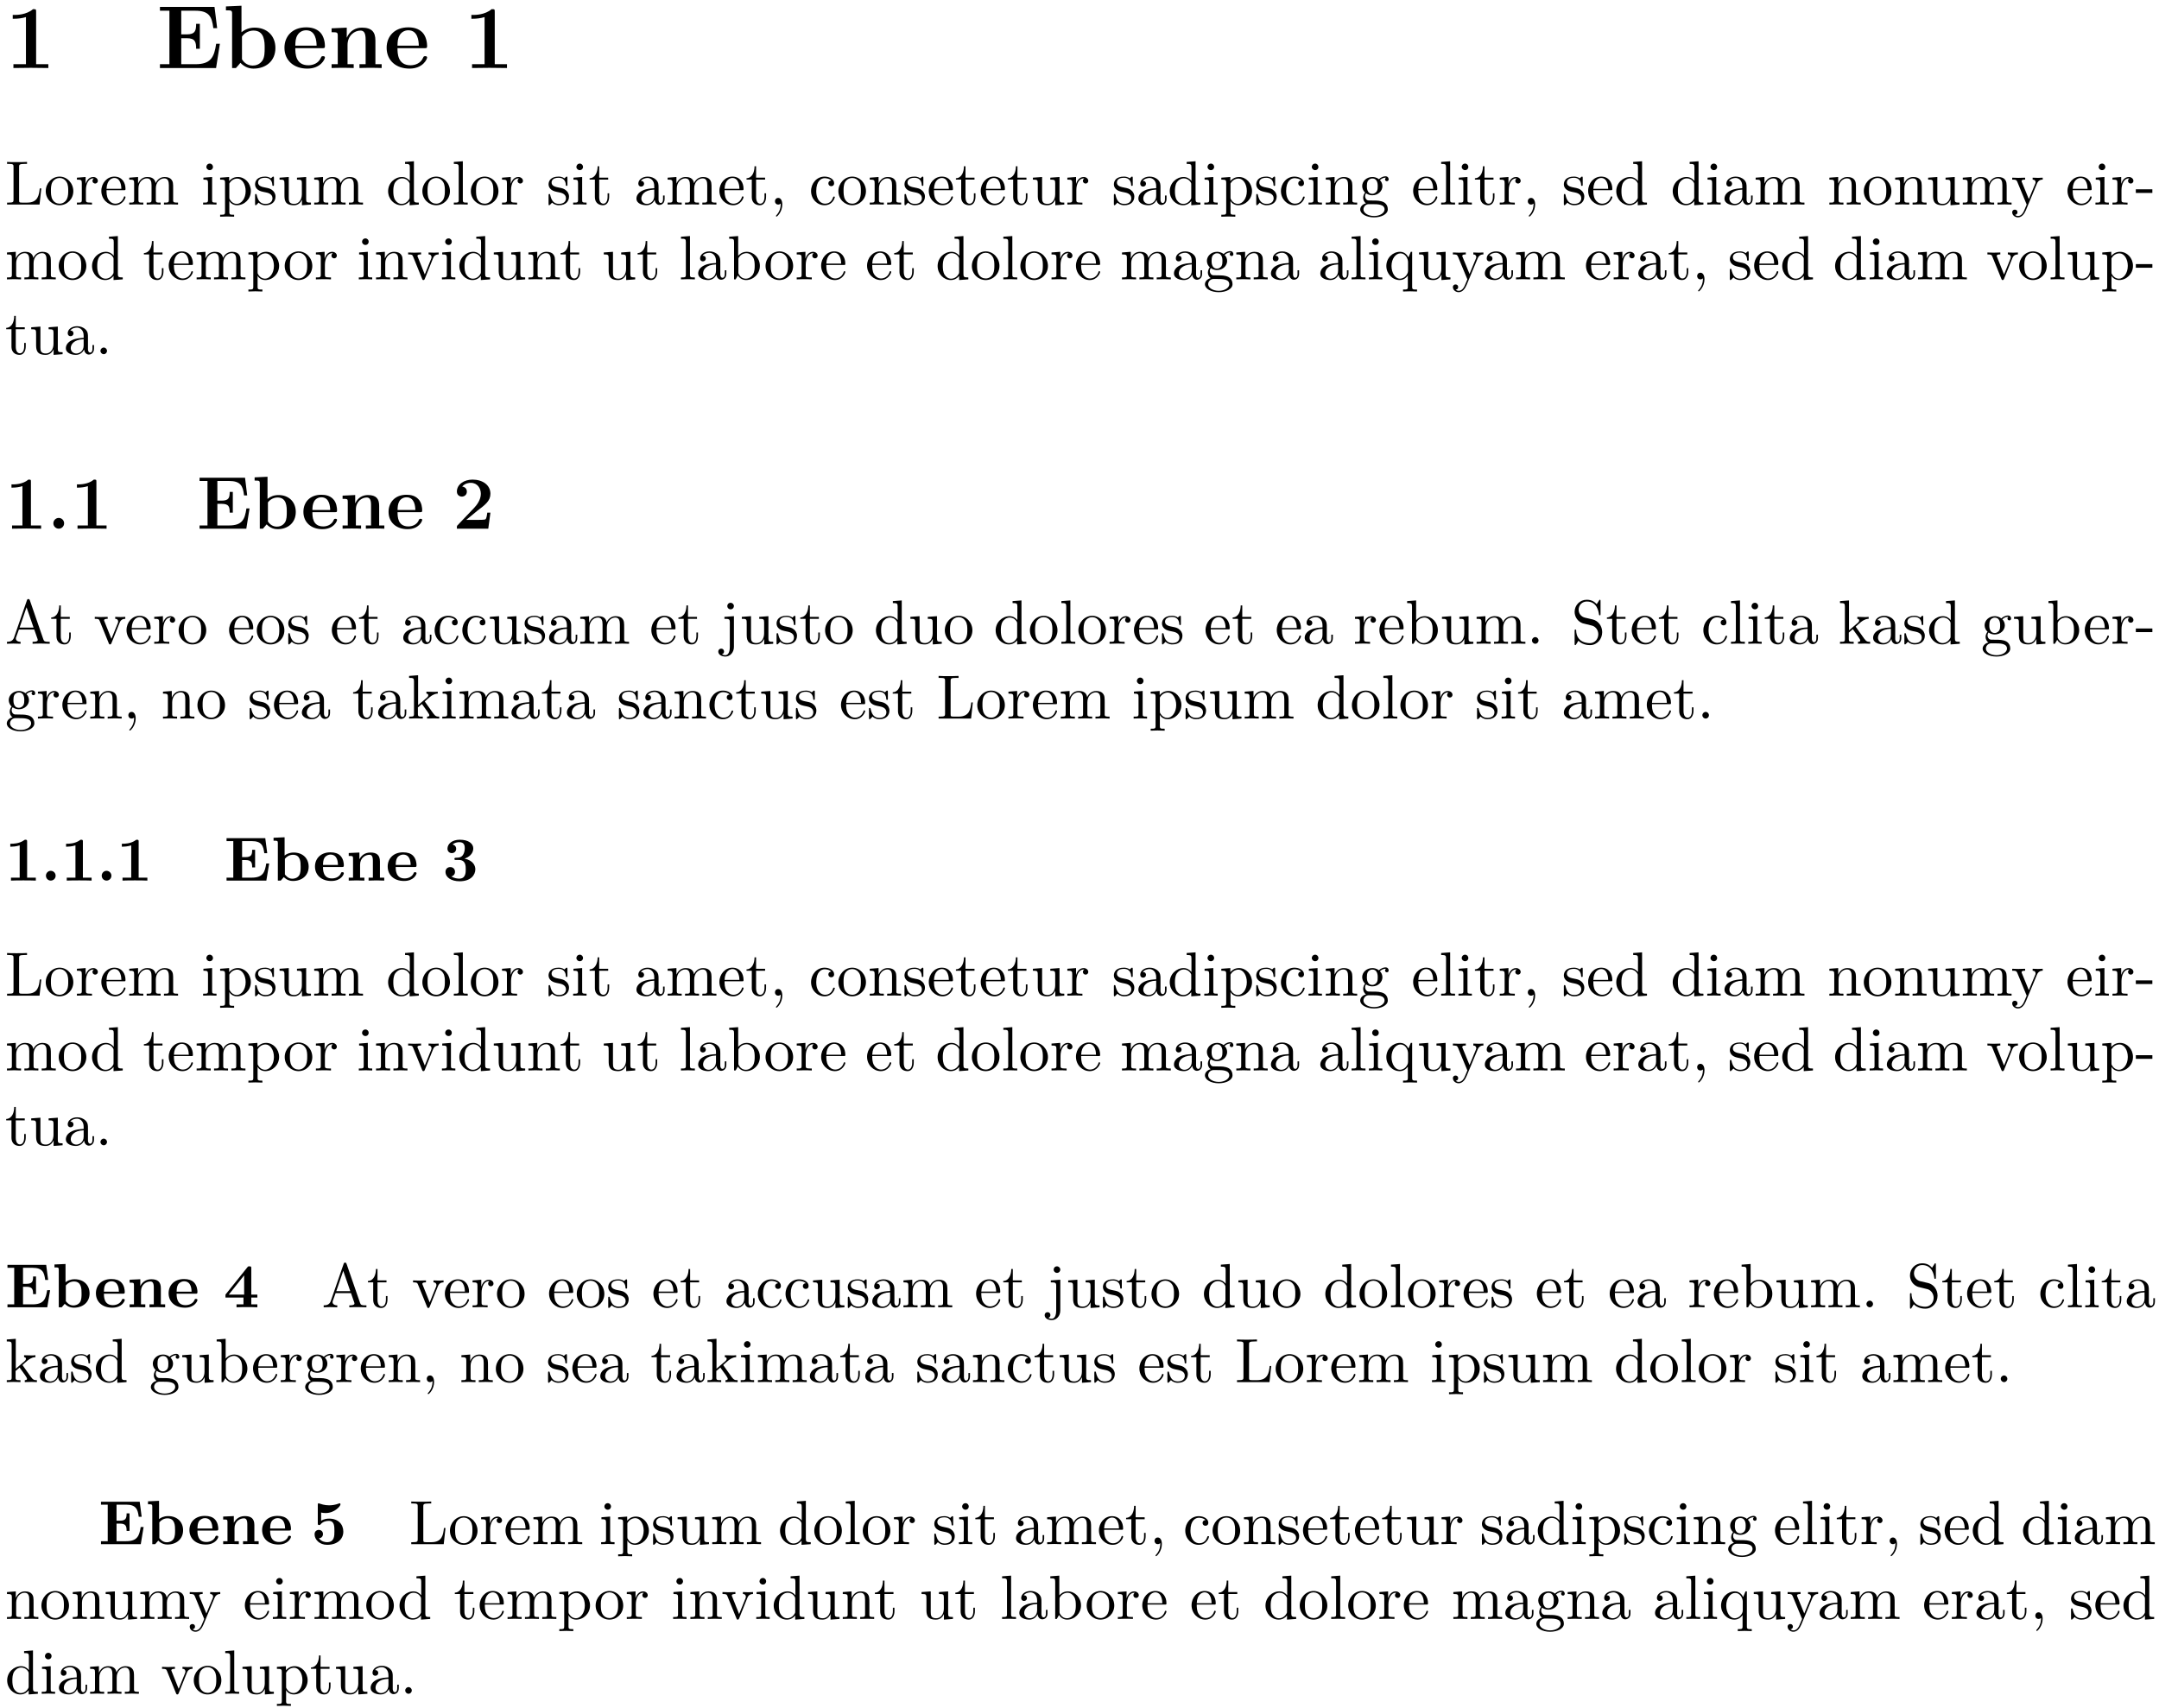 <?xml version="1.0" encoding="UTF-8"?>
<svg xmlns="http://www.w3.org/2000/svg" xmlns:xlink="http://www.w3.org/1999/xlink" width="345pt" height="273pt" viewBox="0 0 345 273" version="1.1">
<defs>
<g>
<symbol overflow="visible" id="glyph0-0">
<path style="stroke:none;" d=""/>
</symbol>
<symbol overflow="visible" id="glyph0-1">
<path style="stroke:none;" d="M 6.922 0 L 6.922 -0.609 L 4.969 -0.609 L 4.969 -9 C 4.969 -9.406 4.938 -9.406 4.469 -9.406 C 3.406 -8.484 1.828 -8.484 1.5 -8.484 L 1.234 -8.484 L 1.234 -7.875 L 1.5 -7.875 C 2.016 -7.875 2.766 -7.953 3.344 -8.141 L 3.344 -0.609 L 1.344 -0.609 L 1.344 0 L 4.125 -0.031 Z M 6.922 0 "/>
</symbol>
<symbol overflow="visible" id="glyph0-2">
<path style="stroke:none;" d="M 10.125 -3.875 L 9.531 -3.875 C 9.219 -1.734 8.688 -0.609 6.203 -0.609 L 3.953 -0.609 L 3.953 -4.766 L 4.812 -4.766 C 6.188 -4.766 6.328 -4.172 6.328 -3.078 L 6.922 -3.078 L 6.922 -7.062 L 6.328 -7.062 C 6.328 -5.984 6.188 -5.375 4.812 -5.375 L 3.953 -5.375 L 3.953 -9.156 L 6.203 -9.156 C 8.391 -9.156 8.859 -8.219 9.078 -6.375 L 9.688 -6.375 L 9.266 -9.766 L 0.547 -9.766 L 0.547 -9.156 L 2.062 -9.156 L 2.062 -0.609 L 0.547 -0.609 L 0.547 0 L 9.516 0 Z M 10.125 -3.875 "/>
</symbol>
<symbol overflow="visible" id="glyph0-3">
<path style="stroke:none;" d="M 8.406 -3.203 C 8.406 -5.156 7.062 -6.453 5.094 -6.453 C 4.25 -6.453 3.578 -6.188 2.984 -5.719 L 2.984 -9.953 L 0.5 -9.844 L 0.5 -9.219 C 1.391 -9.219 1.484 -9.219 1.484 -8.656 L 1.484 0 L 2.094 0 C 2.344 -0.266 2.578 -0.547 2.812 -0.828 C 3.547 -0.078 4.328 0.094 4.906 0.094 C 6.891 0.094 8.406 -1.125 8.406 -3.203 Z M 6.688 -3.219 C 6.688 -2.562 6.688 -1.75 6.344 -1.219 C 5.891 -0.531 5.219 -0.391 4.766 -0.391 C 3.781 -0.391 3.25 -1.078 3.062 -1.391 L 3.062 -5.031 C 3.562 -5.719 4.297 -5.984 4.906 -5.984 C 6.688 -5.984 6.688 -4.156 6.688 -3.219 Z M 6.688 -3.219 "/>
</symbol>
<symbol overflow="visible" id="glyph0-4">
<path style="stroke:none;" d="M 6.906 -1.672 C 6.906 -1.891 6.688 -1.891 6.594 -1.891 C 6.375 -1.891 6.359 -1.844 6.266 -1.656 C 5.891 -0.734 4.953 -0.438 4.266 -0.438 C 2.188 -0.438 2.172 -2.359 2.172 -3.172 L 6.484 -3.172 C 6.812 -3.172 6.906 -3.172 6.906 -3.531 C 6.906 -3.953 6.797 -5.031 6.141 -5.703 C 5.531 -6.312 4.734 -6.5 3.906 -6.5 C 1.656 -6.5 0.438 -5.031 0.438 -3.234 C 0.438 -1.219 1.922 0.094 4.094 0.094 C 6.25 0.094 6.906 -1.438 6.906 -1.672 Z M 5.578 -3.578 L 2.172 -3.578 C 2.188 -4.172 2.203 -4.734 2.516 -5.25 C 2.781 -5.703 3.281 -6.031 3.906 -6.031 C 5.438 -6.031 5.562 -4.297 5.578 -3.578 Z M 5.578 -3.578 "/>
</symbol>
<symbol overflow="visible" id="glyph0-5">
<path style="stroke:none;" d="M 8.609 0 L 8.609 -0.609 L 7.609 -0.609 L 7.609 -4.391 C 7.609 -5.75 7.031 -6.453 5.453 -6.453 C 4.422 -6.453 3.531 -5.953 3.047 -4.875 L 3.031 -4.875 L 3.031 -6.453 L 0.609 -6.344 L 0.609 -5.719 C 1.484 -5.719 1.594 -5.719 1.594 -5.156 L 1.594 -0.609 L 0.609 -0.609 L 0.609 0 C 0.938 -0.031 1.969 -0.031 2.359 -0.031 C 2.766 -0.031 3.812 -0.031 4.141 0 L 4.141 -0.609 L 3.156 -0.609 L 3.156 -3.672 C 3.156 -5.219 4.297 -5.984 5.219 -5.984 C 5.75 -5.984 6.047 -5.641 6.047 -4.547 L 6.047 -0.609 L 5.062 -0.609 L 5.062 0 C 5.391 -0.031 6.422 -0.031 6.828 -0.031 C 7.234 -0.031 8.281 -0.031 8.609 0 Z M 8.609 0 "/>
</symbol>
<symbol overflow="visible" id="glyph1-0">
<path style="stroke:none;" d=""/>
</symbol>
<symbol overflow="visible" id="glyph1-1">
<path style="stroke:none;" d="M 5.797 -2.578 L 5.547 -2.578 C 5.438 -1.562 5.297 -0.312 3.547 -0.312 L 2.734 -0.312 C 2.266 -0.312 2.25 -0.375 2.25 -0.703 L 2.25 -6.016 C 2.25 -6.359 2.25 -6.5 3.188 -6.5 L 3.516 -6.5 L 3.516 -6.812 C 3.156 -6.781 2.25 -6.781 1.844 -6.781 C 1.453 -6.781 0.672 -6.781 0.328 -6.812 L 0.328 -6.5 L 0.562 -6.5 C 1.328 -6.5 1.359 -6.391 1.359 -6.031 L 1.359 -0.781 C 1.359 -0.422 1.328 -0.312 0.562 -0.312 L 0.328 -0.312 L 0.328 0 L 5.516 0 Z M 5.797 -2.578 "/>
</symbol>
<symbol overflow="visible" id="glyph1-2">
<path style="stroke:none;" d="M 4.688 -2.141 C 4.688 -3.406 3.703 -4.469 2.5 -4.469 C 1.25 -4.469 0.281 -3.375 0.281 -2.141 C 0.281 -0.844 1.312 0.109 2.484 0.109 C 3.688 0.109 4.688 -0.875 4.688 -2.141 Z M 3.875 -2.219 C 3.875 -1.859 3.875 -1.312 3.656 -0.875 C 3.422 -0.422 2.984 -0.141 2.5 -0.141 C 2.062 -0.141 1.625 -0.344 1.359 -0.812 C 1.109 -1.25 1.109 -1.859 1.109 -2.219 C 1.109 -2.609 1.109 -3.141 1.344 -3.578 C 1.609 -4.031 2.078 -4.25 2.484 -4.25 C 2.922 -4.25 3.344 -4.031 3.609 -3.594 C 3.875 -3.172 3.875 -2.594 3.875 -2.219 Z M 3.875 -2.219 "/>
</symbol>
<symbol overflow="visible" id="glyph1-3">
<path style="stroke:none;" d="M 3.625 -3.797 C 3.625 -4.109 3.312 -4.406 2.891 -4.406 C 2.156 -4.406 1.797 -3.734 1.672 -3.312 L 1.672 -4.406 L 0.281 -4.297 L 0.281 -3.984 C 0.984 -3.984 1.062 -3.922 1.062 -3.422 L 1.062 -0.75 C 1.062 -0.312 0.953 -0.312 0.281 -0.312 L 0.281 0 L 1.422 -0.031 C 1.812 -0.031 2.281 -0.031 2.688 0 L 2.688 -0.312 L 2.469 -0.312 C 1.734 -0.312 1.719 -0.422 1.719 -0.781 L 1.719 -2.312 C 1.719 -3.297 2.141 -4.188 2.891 -4.188 C 2.953 -4.188 2.984 -4.188 3 -4.172 C 2.969 -4.172 2.766 -4.047 2.766 -3.781 C 2.766 -3.516 2.984 -3.359 3.203 -3.359 C 3.375 -3.359 3.625 -3.484 3.625 -3.797 Z M 3.625 -3.797 "/>
</symbol>
<symbol overflow="visible" id="glyph1-4">
<path style="stroke:none;" d="M 4.141 -1.188 C 4.141 -1.281 4.062 -1.312 4 -1.312 C 3.922 -1.312 3.891 -1.25 3.875 -1.172 C 3.531 -0.141 2.625 -0.141 2.531 -0.141 C 2.031 -0.141 1.641 -0.438 1.406 -0.812 C 1.109 -1.281 1.109 -1.938 1.109 -2.297 L 3.891 -2.297 C 4.109 -2.297 4.141 -2.297 4.141 -2.516 C 4.141 -3.5 3.594 -4.469 2.359 -4.469 C 1.203 -4.469 0.281 -3.438 0.281 -2.188 C 0.281 -0.859 1.328 0.109 2.469 0.109 C 3.688 0.109 4.141 -1 4.141 -1.188 Z M 3.484 -2.516 L 1.109 -2.516 C 1.172 -4 2.016 -4.25 2.359 -4.25 C 3.375 -4.25 3.484 -2.906 3.484 -2.516 Z M 3.484 -2.516 "/>
</symbol>
<symbol overflow="visible" id="glyph1-5">
<path style="stroke:none;" d="M 8.109 0 L 8.109 -0.312 C 7.594 -0.312 7.344 -0.312 7.328 -0.609 L 7.328 -2.516 C 7.328 -3.375 7.328 -3.672 7.016 -4.031 C 6.875 -4.203 6.547 -4.406 5.969 -4.406 C 5.141 -4.406 4.688 -3.812 4.531 -3.422 C 4.391 -4.297 3.656 -4.406 3.203 -4.406 C 2.469 -4.406 2 -3.984 1.719 -3.359 L 1.719 -4.406 L 0.312 -4.297 L 0.312 -3.984 C 1.016 -3.984 1.094 -3.922 1.094 -3.422 L 1.094 -0.75 C 1.094 -0.312 0.984 -0.312 0.312 -0.312 L 0.312 0 L 1.453 -0.031 L 2.562 0 L 2.562 -0.312 C 1.891 -0.312 1.781 -0.312 1.781 -0.75 L 1.781 -2.594 C 1.781 -3.625 2.5 -4.188 3.125 -4.188 C 3.766 -4.188 3.875 -3.656 3.875 -3.078 L 3.875 -0.75 C 3.875 -0.312 3.766 -0.312 3.094 -0.312 L 3.094 0 L 4.219 -0.031 L 5.328 0 L 5.328 -0.312 C 4.672 -0.312 4.562 -0.312 4.562 -0.75 L 4.562 -2.594 C 4.562 -3.625 5.266 -4.188 5.906 -4.188 C 6.531 -4.188 6.641 -3.656 6.641 -3.078 L 6.641 -0.75 C 6.641 -0.312 6.531 -0.312 5.859 -0.312 L 5.859 0 L 6.984 -0.031 Z M 8.109 0 "/>
</symbol>
<symbol overflow="visible" id="glyph1-6">
<path style="stroke:none;" d="M 2.469 0 L 2.469 -0.312 C 1.797 -0.312 1.766 -0.359 1.766 -0.75 L 1.766 -4.406 L 0.375 -4.297 L 0.375 -3.984 C 1.016 -3.984 1.109 -3.922 1.109 -3.438 L 1.109 -0.75 C 1.109 -0.312 1 -0.312 0.328 -0.312 L 0.328 0 L 1.422 -0.031 C 1.781 -0.031 2.125 -0.016 2.469 0 Z M 1.906 -6.016 C 1.906 -6.297 1.688 -6.547 1.391 -6.547 C 1.047 -6.547 0.844 -6.266 0.844 -6.016 C 0.844 -5.75 1.078 -5.5 1.375 -5.5 C 1.719 -5.5 1.906 -5.766 1.906 -6.016 Z M 1.906 -6.016 "/>
</symbol>
<symbol overflow="visible" id="glyph1-7">
<path style="stroke:none;" d="M 5.188 -2.156 C 5.188 -3.422 4.234 -4.406 3.109 -4.406 C 2.328 -4.406 1.906 -3.969 1.719 -3.75 L 1.719 -4.406 L 0.281 -4.297 L 0.281 -3.984 C 0.984 -3.984 1.062 -3.922 1.062 -3.484 L 1.062 1.172 C 1.062 1.625 0.953 1.625 0.281 1.625 L 0.281 1.938 L 1.391 1.906 L 2.516 1.938 L 2.516 1.625 C 1.859 1.625 1.75 1.625 1.75 1.172 L 1.75 -0.594 C 1.797 -0.422 2.219 0.109 2.969 0.109 C 4.156 0.109 5.188 -0.875 5.188 -2.156 Z M 4.359 -2.156 C 4.359 -0.953 3.672 -0.109 2.938 -0.109 C 2.531 -0.109 2.156 -0.312 1.891 -0.719 C 1.75 -0.922 1.75 -0.938 1.75 -1.141 L 1.75 -3.359 C 2.031 -3.875 2.516 -4.156 3.031 -4.156 C 3.766 -4.156 4.359 -3.281 4.359 -2.156 Z M 4.359 -2.156 "/>
</symbol>
<symbol overflow="visible" id="glyph1-8">
<path style="stroke:none;" d="M 3.594 -1.281 C 3.594 -1.797 3.297 -2.109 3.172 -2.219 C 2.844 -2.547 2.453 -2.625 2.031 -2.703 C 1.469 -2.812 0.812 -2.938 0.812 -3.516 C 0.812 -3.875 1.062 -4.281 1.922 -4.281 C 3.016 -4.281 3.078 -3.375 3.094 -3.078 C 3.094 -2.984 3.203 -2.984 3.203 -2.984 C 3.344 -2.984 3.344 -3.031 3.344 -3.219 L 3.344 -4.234 C 3.344 -4.391 3.344 -4.469 3.234 -4.469 C 3.188 -4.469 3.156 -4.469 3.031 -4.344 C 3 -4.312 2.906 -4.219 2.859 -4.188 C 2.484 -4.469 2.078 -4.469 1.922 -4.469 C 0.703 -4.469 0.328 -3.797 0.328 -3.234 C 0.328 -2.891 0.484 -2.609 0.75 -2.391 C 1.078 -2.141 1.359 -2.078 2.078 -1.938 C 2.297 -1.891 3.109 -1.734 3.109 -1.016 C 3.109 -0.516 2.766 -0.109 1.984 -0.109 C 1.141 -0.109 0.781 -0.672 0.594 -1.531 C 0.562 -1.656 0.562 -1.688 0.453 -1.688 C 0.328 -1.688 0.328 -1.625 0.328 -1.453 L 0.328 -0.125 C 0.328 0.047 0.328 0.109 0.438 0.109 C 0.484 0.109 0.5 0.094 0.688 -0.094 C 0.703 -0.109 0.703 -0.125 0.891 -0.312 C 1.328 0.094 1.781 0.109 1.984 0.109 C 3.125 0.109 3.594 -0.562 3.594 -1.281 Z M 3.594 -1.281 "/>
</symbol>
<symbol overflow="visible" id="glyph1-9">
<path style="stroke:none;" d="M 5.328 0 L 5.328 -0.312 C 4.641 -0.312 4.562 -0.375 4.562 -0.875 L 4.562 -4.406 L 3.094 -4.297 L 3.094 -3.984 C 3.781 -3.984 3.875 -3.922 3.875 -3.422 L 3.875 -1.656 C 3.875 -0.781 3.391 -0.109 2.656 -0.109 C 1.828 -0.109 1.781 -0.578 1.781 -1.094 L 1.781 -4.406 L 0.312 -4.297 L 0.312 -3.984 C 1.094 -3.984 1.094 -3.953 1.094 -3.078 L 1.094 -1.578 C 1.094 -0.797 1.094 0.109 2.609 0.109 C 3.172 0.109 3.609 -0.172 3.891 -0.781 L 3.891 0.109 Z M 5.328 0 "/>
</symbol>
<symbol overflow="visible" id="glyph1-10">
<path style="stroke:none;" d="M 5.25 0 L 5.25 -0.312 C 4.562 -0.312 4.469 -0.375 4.469 -0.875 L 4.469 -6.922 L 3.047 -6.812 L 3.047 -6.5 C 3.734 -6.5 3.812 -6.438 3.812 -5.938 L 3.812 -3.781 C 3.531 -4.141 3.094 -4.406 2.562 -4.406 C 1.391 -4.406 0.344 -3.422 0.344 -2.141 C 0.344 -0.875 1.312 0.109 2.453 0.109 C 3.094 0.109 3.531 -0.234 3.781 -0.547 L 3.781 0.109 Z M 3.781 -1.172 C 3.781 -1 3.781 -0.984 3.672 -0.812 C 3.375 -0.328 2.938 -0.109 2.5 -0.109 C 2.047 -0.109 1.688 -0.375 1.453 -0.75 C 1.203 -1.156 1.172 -1.719 1.172 -2.141 C 1.172 -2.5 1.188 -3.094 1.469 -3.547 C 1.688 -3.859 2.062 -4.188 2.609 -4.188 C 2.953 -4.188 3.375 -4.031 3.672 -3.594 C 3.781 -3.422 3.781 -3.406 3.781 -3.219 Z M 3.781 -1.172 "/>
</symbol>
<symbol overflow="visible" id="glyph1-11">
<path style="stroke:none;" d="M 2.547 0 L 2.547 -0.312 C 1.875 -0.312 1.766 -0.312 1.766 -0.75 L 1.766 -6.922 L 0.328 -6.812 L 0.328 -6.5 C 1.031 -6.5 1.109 -6.438 1.109 -5.938 L 1.109 -0.75 C 1.109 -0.312 1 -0.312 0.328 -0.312 L 0.328 0 L 1.438 -0.031 Z M 2.547 0 "/>
</symbol>
<symbol overflow="visible" id="glyph1-12">
<path style="stroke:none;" d="M 3.312 -1.234 L 3.312 -1.797 L 3.062 -1.797 L 3.062 -1.25 C 3.062 -0.516 2.766 -0.141 2.391 -0.141 C 1.719 -0.141 1.719 -1.047 1.719 -1.219 L 1.719 -3.984 L 3.156 -3.984 L 3.156 -4.297 L 1.719 -4.297 L 1.719 -6.125 L 1.469 -6.125 C 1.469 -5.312 1.172 -4.25 0.188 -4.203 L 0.188 -3.984 L 1.031 -3.984 L 1.031 -1.234 C 1.031 -0.016 1.969 0.109 2.328 0.109 C 3.031 0.109 3.312 -0.594 3.312 -1.234 Z M 3.312 -1.234 "/>
</symbol>
<symbol overflow="visible" id="glyph1-13">
<path style="stroke:none;" d="M 4.812 -0.891 L 4.812 -1.453 L 4.562 -1.453 L 4.562 -0.891 C 4.562 -0.312 4.312 -0.25 4.203 -0.25 C 3.875 -0.25 3.844 -0.703 3.844 -0.75 L 3.844 -2.734 C 3.844 -3.156 3.844 -3.547 3.484 -3.922 C 3.094 -4.312 2.594 -4.469 2.109 -4.469 C 1.297 -4.469 0.609 -4 0.609 -3.344 C 0.609 -3.047 0.812 -2.875 1.062 -2.875 C 1.344 -2.875 1.531 -3.078 1.531 -3.328 C 1.531 -3.453 1.469 -3.781 1.016 -3.781 C 1.281 -4.141 1.781 -4.25 2.094 -4.25 C 2.578 -4.25 3.156 -3.859 3.156 -2.969 L 3.156 -2.609 C 2.641 -2.578 1.938 -2.547 1.312 -2.25 C 0.562 -1.906 0.312 -1.391 0.312 -0.953 C 0.312 -0.141 1.281 0.109 1.906 0.109 C 2.578 0.109 3.031 -0.297 3.219 -0.75 C 3.266 -0.359 3.531 0.062 4 0.062 C 4.203 0.062 4.812 -0.078 4.812 -0.891 Z M 3.156 -1.391 C 3.156 -0.453 2.438 -0.109 1.984 -0.109 C 1.5 -0.109 1.094 -0.453 1.094 -0.953 C 1.094 -1.5 1.5 -2.328 3.156 -2.391 Z M 3.156 -1.391 "/>
</symbol>
<symbol overflow="visible" id="glyph1-14">
<path style="stroke:none;" d="M 2.031 -0.016 C 2.031 -0.641 1.781 -1.062 1.391 -1.062 C 1.031 -1.062 0.859 -0.781 0.859 -0.531 C 0.859 -0.266 1.031 0 1.391 0 C 1.531 0 1.672 -0.062 1.781 -0.156 C 1.797 0.625 1.531 1.234 1.094 1.703 C 1.031 1.766 1.016 1.781 1.016 1.812 C 1.016 1.891 1.062 1.922 1.109 1.922 C 1.234 1.922 2.031 1.141 2.031 -0.016 Z M 2.031 -0.016 "/>
</symbol>
<symbol overflow="visible" id="glyph1-15">
<path style="stroke:none;" d="M 4.141 -1.188 C 4.141 -1.281 4.031 -1.281 4 -1.281 C 3.922 -1.281 3.891 -1.25 3.875 -1.188 C 3.594 -0.266 2.938 -0.141 2.578 -0.141 C 2.047 -0.141 1.172 -0.562 1.172 -2.172 C 1.172 -3.797 1.984 -4.219 2.516 -4.219 C 2.609 -4.219 3.234 -4.203 3.578 -3.844 C 3.172 -3.812 3.109 -3.516 3.109 -3.391 C 3.109 -3.125 3.297 -2.938 3.562 -2.938 C 3.828 -2.938 4.031 -3.094 4.031 -3.406 C 4.031 -4.078 3.266 -4.469 2.5 -4.469 C 1.25 -4.469 0.344 -3.391 0.344 -2.156 C 0.344 -0.875 1.328 0.109 2.484 0.109 C 3.812 0.109 4.141 -1.094 4.141 -1.188 Z M 4.141 -1.188 "/>
</symbol>
<symbol overflow="visible" id="glyph1-16">
<path style="stroke:none;" d="M 5.328 0 L 5.328 -0.312 C 4.812 -0.312 4.562 -0.312 4.562 -0.609 L 4.562 -2.516 C 4.562 -3.375 4.562 -3.672 4.25 -4.031 C 4.109 -4.203 3.781 -4.406 3.203 -4.406 C 2.469 -4.406 2 -3.984 1.719 -3.359 L 1.719 -4.406 L 0.312 -4.297 L 0.312 -3.984 C 1.016 -3.984 1.094 -3.922 1.094 -3.422 L 1.094 -0.75 C 1.094 -0.312 0.984 -0.312 0.312 -0.312 L 0.312 0 L 1.453 -0.031 L 2.562 0 L 2.562 -0.312 C 1.891 -0.312 1.781 -0.312 1.781 -0.75 L 1.781 -2.594 C 1.781 -3.625 2.5 -4.188 3.125 -4.188 C 3.766 -4.188 3.875 -3.656 3.875 -3.078 L 3.875 -0.75 C 3.875 -0.312 3.766 -0.312 3.094 -0.312 L 3.094 0 L 4.219 -0.031 Z M 5.328 0 "/>
</symbol>
<symbol overflow="visible" id="glyph1-17">
<path style="stroke:none;" d="M 4.828 -4.031 C 4.828 -4.203 4.719 -4.516 4.328 -4.516 C 4.125 -4.516 3.688 -4.453 3.266 -4.047 C 2.844 -4.375 2.438 -4.406 2.219 -4.406 C 1.281 -4.406 0.594 -3.719 0.594 -2.953 C 0.594 -2.516 0.812 -2.141 1.062 -1.922 C 0.938 -1.781 0.75 -1.453 0.75 -1.094 C 0.75 -0.781 0.891 -0.406 1.203 -0.203 C 0.594 -0.047 0.281 0.391 0.281 0.781 C 0.281 1.5 1.266 2.047 2.484 2.047 C 3.656 2.047 4.688 1.547 4.688 0.766 C 4.688 0.422 4.562 -0.094 4.047 -0.375 C 3.516 -0.641 2.938 -0.641 2.328 -0.641 C 2.078 -0.641 1.656 -0.641 1.578 -0.656 C 1.266 -0.703 1.062 -1 1.062 -1.328 C 1.062 -1.359 1.062 -1.594 1.219 -1.797 C 1.609 -1.516 2.031 -1.484 2.219 -1.484 C 3.141 -1.484 3.828 -2.172 3.828 -2.938 C 3.828 -3.312 3.672 -3.672 3.422 -3.906 C 3.781 -4.25 4.141 -4.297 4.312 -4.297 C 4.312 -4.297 4.391 -4.297 4.422 -4.281 C 4.312 -4.25 4.25 -4.141 4.25 -4.016 C 4.25 -3.844 4.391 -3.734 4.547 -3.734 C 4.641 -3.734 4.828 -3.797 4.828 -4.031 Z M 3.078 -2.953 C 3.078 -2.688 3.078 -2.359 2.922 -2.109 C 2.844 -2 2.609 -1.719 2.219 -1.719 C 1.344 -1.719 1.344 -2.719 1.344 -2.938 C 1.344 -3.203 1.359 -3.531 1.5 -3.781 C 1.578 -3.891 1.812 -4.172 2.219 -4.172 C 3.078 -4.172 3.078 -3.188 3.078 -2.953 Z M 4.172 0.781 C 4.172 1.328 3.469 1.828 2.5 1.828 C 1.484 1.828 0.797 1.312 0.797 0.781 C 0.797 0.328 1.172 -0.047 1.609 -0.062 L 2.203 -0.062 C 3.062 -0.062 4.172 -0.062 4.172 0.781 Z M 4.172 0.781 "/>
</symbol>
<symbol overflow="visible" id="glyph1-18">
<path style="stroke:none;" d="M 5.062 -3.984 L 5.062 -4.297 C 4.828 -4.281 4.547 -4.266 4.312 -4.266 L 3.453 -4.297 L 3.453 -3.984 C 3.766 -3.984 3.922 -3.812 3.922 -3.562 C 3.922 -3.453 3.906 -3.438 3.859 -3.312 L 2.844 -0.875 L 1.75 -3.547 C 1.703 -3.656 1.688 -3.688 1.688 -3.734 C 1.688 -3.984 2.047 -3.984 2.25 -3.984 L 2.25 -4.297 L 1.156 -4.266 C 0.891 -4.266 0.484 -4.281 0.188 -4.297 L 0.188 -3.984 C 0.672 -3.984 0.859 -3.984 1 -3.641 L 2.5 0 L 2.25 0.594 C 2.031 1.141 1.75 1.828 1.109 1.828 C 1.062 1.828 0.828 1.828 0.641 1.641 C 0.953 1.609 1.031 1.391 1.031 1.219 C 1.031 0.969 0.844 0.812 0.609 0.812 C 0.406 0.812 0.188 0.938 0.188 1.234 C 0.188 1.688 0.609 2.047 1.109 2.047 C 1.734 2.047 2.141 1.469 2.375 0.906 L 4.141 -3.344 C 4.391 -3.984 4.906 -3.984 5.062 -3.984 Z M 5.062 -3.984 "/>
</symbol>
<symbol overflow="visible" id="glyph1-19">
<path style="stroke:none;" d="M 2.75 -1.859 L 2.75 -2.438 L 0.109 -2.438 L 0.109 -1.859 Z M 2.75 -1.859 "/>
</symbol>
<symbol overflow="visible" id="glyph1-20">
<path style="stroke:none;" d="M 5.062 -3.984 L 5.062 -4.297 C 4.828 -4.281 4.547 -4.266 4.312 -4.266 L 3.453 -4.297 L 3.453 -3.984 C 3.812 -3.984 3.922 -3.75 3.922 -3.562 C 3.922 -3.469 3.906 -3.422 3.875 -3.312 L 2.844 -0.781 L 1.734 -3.562 C 1.672 -3.688 1.672 -3.734 1.672 -3.734 C 1.672 -3.984 2.062 -3.984 2.25 -3.984 L 2.25 -4.297 L 1.156 -4.266 C 0.891 -4.266 0.484 -4.281 0.188 -4.297 L 0.188 -3.984 C 0.812 -3.984 0.859 -3.922 0.984 -3.625 L 2.422 -0.078 C 2.484 0.062 2.5 0.109 2.625 0.109 C 2.766 0.109 2.797 0.016 2.844 -0.078 L 4.141 -3.312 C 4.234 -3.547 4.406 -3.984 5.062 -3.984 Z M 5.062 -3.984 "/>
</symbol>
<symbol overflow="visible" id="glyph1-21">
<path style="stroke:none;" d="M 5.188 -2.156 C 5.188 -3.422 4.219 -4.406 3.078 -4.406 C 2.297 -4.406 1.875 -3.938 1.719 -3.766 L 1.719 -6.922 L 0.281 -6.812 L 0.281 -6.5 C 0.984 -6.5 1.062 -6.438 1.062 -5.938 L 1.062 0 L 1.312 0 L 1.672 -0.625 C 1.812 -0.391 2.234 0.109 2.969 0.109 C 4.156 0.109 5.188 -0.875 5.188 -2.156 Z M 4.359 -2.156 C 4.359 -1.797 4.344 -1.203 4.062 -0.75 C 3.844 -0.438 3.469 -0.109 2.938 -0.109 C 2.484 -0.109 2.125 -0.344 1.891 -0.719 C 1.75 -0.922 1.75 -0.953 1.75 -1.141 L 1.75 -3.188 C 1.75 -3.375 1.75 -3.391 1.859 -3.547 C 2.25 -4.109 2.797 -4.188 3.031 -4.188 C 3.484 -4.188 3.844 -3.922 4.078 -3.547 C 4.344 -3.141 4.359 -2.578 4.359 -2.156 Z M 4.359 -2.156 "/>
</symbol>
<symbol overflow="visible" id="glyph1-22">
<path style="stroke:none;" d="M 5.25 1.938 L 5.25 1.625 C 4.578 1.625 4.469 1.625 4.469 1.172 L 4.469 -4.406 L 4.25 -4.406 L 3.875 -3.5 C 3.75 -3.781 3.344 -4.406 2.547 -4.406 C 1.391 -4.406 0.344 -3.438 0.344 -2.141 C 0.344 -0.891 1.312 0.109 2.469 0.109 C 3.156 0.109 3.562 -0.312 3.781 -0.609 L 3.781 1.172 C 3.781 1.625 3.672 1.625 3.016 1.625 L 3.016 1.938 L 4.125 1.906 Z M 3.812 -1.359 C 3.812 -1.031 3.641 -0.75 3.422 -0.516 C 3.297 -0.375 2.969 -0.109 2.5 -0.109 C 1.781 -0.109 1.172 -1 1.172 -2.141 C 1.172 -3.328 1.859 -4.156 2.609 -4.156 C 3.406 -4.156 3.812 -3.297 3.812 -2.766 Z M 3.812 -1.359 "/>
</symbol>
<symbol overflow="visible" id="glyph1-23">
<path style="stroke:none;" d="M 1.906 -0.531 C 1.906 -0.812 1.672 -1.062 1.391 -1.062 C 1.094 -1.062 0.859 -0.812 0.859 -0.531 C 0.859 -0.234 1.094 0 1.391 0 C 1.672 0 1.906 -0.234 1.906 -0.531 Z M 1.906 -0.531 "/>
</symbol>
<symbol overflow="visible" id="glyph1-24">
<path style="stroke:none;" d="M 7.141 0 L 7.141 -0.312 L 6.969 -0.312 C 6.375 -0.312 6.234 -0.375 6.125 -0.703 L 3.969 -6.938 C 3.922 -7.062 3.891 -7.141 3.734 -7.141 C 3.578 -7.141 3.547 -7.078 3.5 -6.938 L 1.438 -0.984 C 1.25 -0.469 0.859 -0.312 0.312 -0.312 L 0.312 0 L 1.328 -0.031 L 2.484 0 L 2.484 -0.312 C 1.984 -0.312 1.734 -0.562 1.734 -0.812 C 1.734 -0.844 1.75 -0.953 1.75 -0.969 L 2.219 -2.266 L 4.672 -2.266 L 5.203 -0.75 C 5.219 -0.703 5.234 -0.641 5.234 -0.609 C 5.234 -0.312 4.672 -0.312 4.406 -0.312 L 4.406 0 C 4.766 -0.031 5.469 -0.031 5.844 -0.031 Z M 4.562 -2.578 L 2.328 -2.578 L 3.438 -5.828 Z M 4.562 -2.578 "/>
</symbol>
<symbol overflow="visible" id="glyph1-25">
<path style="stroke:none;" d="M 2.094 0.5 L 2.094 -4.406 L 0.578 -4.297 L 0.578 -3.984 C 1.344 -3.984 1.438 -3.922 1.438 -3.422 L 1.438 0.516 C 1.438 0.969 1.344 1.828 0.703 1.828 C 0.656 1.828 0.422 1.828 0.172 1.688 C 0.312 1.656 0.516 1.516 0.516 1.25 C 0.516 0.984 0.344 0.781 0.062 0.781 C -0.219 0.781 -0.406 0.984 -0.406 1.25 C -0.406 1.766 0.156 2.047 0.734 2.047 C 1.469 2.047 2.094 1.406 2.094 0.5 Z M 2.094 -6.016 C 2.094 -6.297 1.859 -6.547 1.562 -6.547 C 1.219 -6.547 1.031 -6.266 1.031 -6.016 C 1.031 -5.75 1.25 -5.5 1.562 -5.5 C 1.891 -5.5 2.094 -5.766 2.094 -6.016 Z M 2.094 -6.016 "/>
</symbol>
<symbol overflow="visible" id="glyph1-26">
<path style="stroke:none;" d="M 4.969 -1.859 C 4.969 -2.844 4.312 -3.672 3.484 -3.875 L 2.203 -4.172 C 1.578 -4.328 1.203 -4.859 1.203 -5.438 C 1.203 -6.141 1.734 -6.75 2.516 -6.75 C 4.172 -6.75 4.391 -5.109 4.453 -4.672 C 4.469 -4.609 4.469 -4.547 4.578 -4.547 C 4.703 -4.547 4.703 -4.594 4.703 -4.781 L 4.703 -6.781 C 4.703 -6.953 4.703 -7.031 4.594 -7.031 C 4.531 -7.031 4.516 -7.016 4.453 -6.891 L 4.094 -6.328 C 3.797 -6.625 3.391 -7.031 2.5 -7.031 C 1.391 -7.031 0.562 -6.156 0.562 -5.094 C 0.562 -4.266 1.094 -3.531 1.859 -3.266 C 1.969 -3.234 2.484 -3.109 3.188 -2.938 C 3.453 -2.875 3.75 -2.797 4.031 -2.438 C 4.234 -2.172 4.344 -1.844 4.344 -1.516 C 4.344 -0.812 3.844 -0.094 3 -0.094 C 2.719 -0.094 1.953 -0.141 1.422 -0.625 C 0.844 -1.172 0.812 -1.797 0.812 -2.156 C 0.797 -2.266 0.719 -2.266 0.688 -2.266 C 0.562 -2.266 0.562 -2.188 0.562 -2.016 L 0.562 -0.016 C 0.562 0.156 0.562 0.219 0.672 0.219 C 0.734 0.219 0.75 0.203 0.812 0.094 C 0.812 0.094 0.844 0.047 1.172 -0.484 C 1.484 -0.141 2.125 0.219 3.016 0.219 C 4.172 0.219 4.969 -0.75 4.969 -1.859 Z M 4.969 -1.859 "/>
</symbol>
<symbol overflow="visible" id="glyph1-27">
<path style="stroke:none;" d="M 5.094 0 L 5.094 -0.312 C 4.719 -0.312 4.5 -0.312 4.125 -0.844 L 2.859 -2.625 C 2.844 -2.641 2.797 -2.703 2.797 -2.734 C 2.797 -2.766 3.516 -3.375 3.609 -3.453 C 4.234 -3.953 4.656 -3.984 4.859 -3.984 L 4.859 -4.297 C 4.578 -4.266 4.453 -4.266 4.172 -4.266 C 3.812 -4.266 3.188 -4.281 3.047 -4.297 L 3.047 -3.984 C 3.234 -3.984 3.344 -3.875 3.344 -3.734 C 3.344 -3.531 3.203 -3.422 3.125 -3.344 L 1.719 -2.141 L 1.719 -6.922 L 0.281 -6.812 L 0.281 -6.5 C 0.984 -6.5 1.062 -6.438 1.062 -5.938 L 1.062 -0.75 C 1.062 -0.312 0.953 -0.312 0.281 -0.312 L 0.281 0 L 1.359 -0.031 L 2.469 0 L 2.469 -0.312 C 1.797 -0.312 1.688 -0.312 1.688 -0.75 L 1.688 -1.781 L 2.328 -2.328 C 3.094 -1.281 3.516 -0.719 3.516 -0.531 C 3.516 -0.344 3.344 -0.312 3.156 -0.312 L 3.156 0 L 4.234 -0.031 C 4.516 -0.031 4.812 -0.016 5.094 0 Z M 5.094 0 "/>
</symbol>
<symbol overflow="visible" id="glyph2-0">
<path style="stroke:none;" d=""/>
</symbol>
<symbol overflow="visible" id="glyph2-1">
<path style="stroke:none;" d="M 5.766 0 L 5.766 -0.516 L 4.141 -0.516 L 4.141 -7.5 C 4.141 -7.844 4.109 -7.844 3.734 -7.844 C 2.844 -7.078 1.516 -7.078 1.25 -7.078 L 1.031 -7.078 L 1.031 -6.562 L 1.25 -6.562 C 1.672 -6.562 2.312 -6.641 2.781 -6.797 L 2.781 -0.516 L 1.125 -0.516 L 1.125 0 L 3.438 -0.031 Z M 5.766 0 "/>
</symbol>
<symbol overflow="visible" id="glyph2-2">
<path style="stroke:none;" d="M 2.719 -0.859 C 2.719 -1.344 2.328 -1.719 1.859 -1.719 C 1.406 -1.719 1 -1.344 1 -0.859 C 1 -0.375 1.406 0 1.859 0 C 2.328 0 2.719 -0.375 2.719 -0.859 Z M 2.719 -0.859 "/>
</symbol>
<symbol overflow="visible" id="glyph2-3">
<path style="stroke:none;" d="M 8.438 -3.234 L 7.938 -3.234 C 7.688 -1.453 7.25 -0.516 5.156 -0.516 L 3.297 -0.516 L 3.297 -3.969 L 4 -3.969 C 5.156 -3.969 5.266 -3.484 5.266 -2.562 L 5.766 -2.562 L 5.766 -5.875 L 5.266 -5.875 C 5.266 -4.984 5.156 -4.484 4 -4.484 L 3.297 -4.484 L 3.297 -7.625 L 5.156 -7.625 C 7 -7.625 7.391 -6.844 7.562 -5.312 L 8.062 -5.312 L 7.719 -8.141 L 0.453 -8.141 L 0.453 -7.625 L 1.719 -7.625 L 1.719 -0.516 L 0.453 -0.516 L 0.453 0 L 7.922 0 Z M 8.438 -3.234 "/>
</symbol>
<symbol overflow="visible" id="glyph2-4">
<path style="stroke:none;" d="M 7 -2.672 C 7 -4.297 5.875 -5.375 4.25 -5.375 C 3.531 -5.375 2.969 -5.156 2.484 -4.766 L 2.484 -8.297 L 0.422 -8.203 L 0.422 -7.688 C 1.156 -7.688 1.25 -7.688 1.25 -7.219 L 1.25 0 L 1.75 0 C 1.953 -0.234 2.156 -0.453 2.344 -0.688 C 2.953 -0.062 3.609 0.078 4.094 0.078 C 5.734 0.078 7 -0.938 7 -2.672 Z M 5.562 -2.672 C 5.562 -2.141 5.562 -1.453 5.281 -1.016 C 4.906 -0.438 4.344 -0.328 3.969 -0.328 C 3.156 -0.328 2.719 -0.891 2.547 -1.156 L 2.547 -4.203 C 2.969 -4.766 3.578 -4.984 4.094 -4.984 C 5.562 -4.984 5.562 -3.469 5.562 -2.672 Z M 5.562 -2.672 "/>
</symbol>
<symbol overflow="visible" id="glyph2-5">
<path style="stroke:none;" d="M 5.75 -1.406 C 5.75 -1.578 5.562 -1.578 5.5 -1.578 C 5.312 -1.578 5.297 -1.547 5.219 -1.391 C 4.906 -0.609 4.125 -0.359 3.547 -0.359 C 1.812 -0.359 1.812 -1.969 1.812 -2.641 L 5.406 -2.641 C 5.672 -2.641 5.75 -2.641 5.75 -2.938 C 5.75 -3.297 5.672 -4.203 5.109 -4.75 C 4.609 -5.266 3.938 -5.422 3.25 -5.422 C 1.391 -5.422 0.375 -4.203 0.375 -2.688 C 0.375 -1.016 1.609 0.078 3.406 0.078 C 5.219 0.078 5.75 -1.188 5.75 -1.406 Z M 4.656 -2.984 L 1.812 -2.984 C 1.828 -3.484 1.844 -3.938 2.094 -4.375 C 2.312 -4.75 2.734 -5.016 3.25 -5.016 C 4.531 -5.016 4.641 -3.578 4.656 -2.984 Z M 4.656 -2.984 "/>
</symbol>
<symbol overflow="visible" id="glyph2-6">
<path style="stroke:none;" d="M 7.172 0 L 7.172 -0.516 L 6.344 -0.516 L 6.344 -3.656 C 6.344 -4.797 5.859 -5.375 4.547 -5.375 C 3.688 -5.375 2.938 -4.953 2.531 -4.062 L 2.516 -4.062 L 2.516 -5.375 L 0.5 -5.281 L 0.5 -4.766 C 1.25 -4.766 1.328 -4.766 1.328 -4.297 L 1.328 -0.516 L 0.5 -0.516 L 0.5 0 C 0.781 -0.031 1.641 -0.031 1.969 -0.031 C 2.312 -0.031 3.172 -0.031 3.453 0 L 3.453 -0.516 L 2.625 -0.516 L 2.625 -3.062 C 2.625 -4.344 3.578 -4.984 4.344 -4.984 C 4.797 -4.984 5.047 -4.703 5.047 -3.797 L 5.047 -0.516 L 4.219 -0.516 L 4.219 0 C 4.5 -0.031 5.359 -0.031 5.688 -0.031 C 6.031 -0.031 6.891 -0.031 7.172 0 Z M 7.172 0 "/>
</symbol>
<symbol overflow="visible" id="glyph2-7">
<path style="stroke:none;" d="M 6.031 -2.562 L 5.531 -2.562 C 5.5 -2.312 5.422 -1.609 5.234 -1.5 C 5.141 -1.406 4.203 -1.406 4.031 -1.406 L 2.172 -1.406 L 3.891 -2.828 C 5.219 -3.828 6.031 -4.438 6.031 -5.578 C 6.031 -7 4.75 -7.844 3.172 -7.844 C 1.828 -7.844 0.672 -7.078 0.672 -5.938 C 0.672 -5.312 1.188 -5.125 1.453 -5.125 C 1.828 -5.125 2.266 -5.375 2.266 -5.922 C 2.266 -6.438 1.891 -6.688 1.516 -6.734 C 2 -7.281 2.625 -7.328 2.875 -7.328 C 3.984 -7.328 4.5 -6.438 4.5 -5.562 C 4.5 -4.641 3.875 -3.781 3.375 -3.266 L 0.781 -0.547 C 0.672 -0.438 0.672 -0.422 0.672 -0.203 L 0.672 0 L 5.688 0 Z M 6.031 -2.562 "/>
</symbol>
<symbol overflow="visible" id="glyph3-0">
<path style="stroke:none;" d=""/>
</symbol>
<symbol overflow="visible" id="glyph3-1">
<path style="stroke:none;" d="M 4.922 0 L 4.922 -0.469 L 3.531 -0.469 L 3.531 -6.203 C 3.531 -6.438 3.531 -6.531 3.266 -6.531 C 3.156 -6.531 3.141 -6.531 3.047 -6.453 C 2.281 -5.891 1.25 -5.891 1.047 -5.891 L 0.844 -5.891 L 0.844 -5.422 L 1.047 -5.422 C 1.203 -5.422 1.75 -5.438 2.344 -5.625 L 2.344 -0.469 L 0.953 -0.469 L 0.953 0 C 1.391 -0.031 2.453 -0.031 2.938 -0.031 C 3.422 -0.031 4.484 -0.031 4.922 0 Z M 4.922 0 "/>
</symbol>
<symbol overflow="visible" id="glyph3-2">
<path style="stroke:none;" d="M 2.359 -0.781 C 2.359 -1.203 2.016 -1.562 1.578 -1.562 C 1.156 -1.562 0.812 -1.203 0.812 -0.781 C 0.812 -0.344 1.156 0 1.578 0 C 2.016 0 2.359 -0.344 2.359 -0.781 Z M 2.359 -0.781 "/>
</symbol>
<symbol overflow="visible" id="glyph3-3">
<path style="stroke:none;" d="M 7.203 -2.734 L 6.734 -2.734 C 6.516 -1.359 6.234 -0.469 4.391 -0.469 L 2.875 -0.469 L 2.875 -3.281 L 3.422 -3.281 C 4.391 -3.281 4.484 -2.844 4.484 -2.109 L 4.953 -2.109 L 4.953 -4.922 L 4.484 -4.922 C 4.484 -4.172 4.391 -3.75 3.422 -3.75 L 2.875 -3.75 L 2.875 -6.312 L 4.391 -6.312 C 6 -6.312 6.266 -5.578 6.422 -4.375 L 6.891 -4.375 L 6.578 -6.781 L 0.391 -6.781 L 0.391 -6.312 L 1.469 -6.312 L 1.469 -0.469 L 0.391 -0.469 L 0.391 0 L 6.75 0 Z M 7.203 -2.734 "/>
</symbol>
<symbol overflow="visible" id="glyph3-4">
<path style="stroke:none;" d="M 5.984 -2.219 C 5.984 -3.547 5.047 -4.484 3.594 -4.484 C 2.875 -4.484 2.375 -4.203 2.141 -4 L 2.141 -6.922 L 0.375 -6.844 L 0.375 -6.375 C 0.984 -6.375 1.062 -6.375 1.062 -5.984 L 1.062 0 L 1.531 0 C 1.688 -0.188 1.859 -0.375 2.016 -0.562 C 2.094 -0.484 2.578 0.062 3.469 0.062 C 4.953 0.062 5.984 -0.844 5.984 -2.219 Z M 4.703 -2.219 C 4.703 -1.75 4.703 -1.203 4.453 -0.812 C 4.156 -0.406 3.703 -0.297 3.375 -0.297 C 2.688 -0.297 2.297 -0.844 2.188 -0.984 L 2.188 -3.484 C 2.469 -3.844 2.938 -4.125 3.484 -4.125 C 4.703 -4.125 4.703 -2.922 4.703 -2.219 Z M 4.703 -2.219 "/>
</symbol>
<symbol overflow="visible" id="glyph3-5">
<path style="stroke:none;" d="M 4.922 -1.172 C 4.922 -1.344 4.734 -1.344 4.688 -1.344 C 4.516 -1.344 4.5 -1.297 4.438 -1.141 C 4.234 -0.656 3.656 -0.344 3.016 -0.344 C 1.609 -0.344 1.594 -1.672 1.594 -2.172 L 4.609 -2.172 C 4.828 -2.172 4.922 -2.172 4.922 -2.438 C 4.922 -2.75 4.859 -3.484 4.359 -3.984 C 4 -4.344 3.469 -4.516 2.781 -4.516 C 1.188 -4.516 0.312 -3.484 0.312 -2.25 C 0.312 -0.906 1.312 0.062 2.922 0.062 C 4.5 0.062 4.922 -1 4.922 -1.172 Z M 3.984 -2.5 L 1.594 -2.5 C 1.609 -2.891 1.625 -3.312 1.828 -3.641 C 2.094 -4.031 2.5 -4.156 2.781 -4.156 C 3.953 -4.156 3.969 -2.844 3.984 -2.5 Z M 3.984 -2.5 "/>
</symbol>
<symbol overflow="visible" id="glyph3-6">
<path style="stroke:none;" d="M 6.125 0 L 6.125 -0.469 L 5.438 -0.469 L 5.438 -3.047 C 5.438 -4.094 4.906 -4.484 3.906 -4.484 C 2.953 -4.484 2.422 -3.922 2.156 -3.406 L 2.156 -4.484 L 0.453 -4.406 L 0.453 -3.938 C 1.062 -3.938 1.141 -3.938 1.141 -3.547 L 1.141 -0.469 L 0.453 -0.469 L 0.453 0 L 1.703 -0.031 L 2.953 0 L 2.953 -0.469 L 2.266 -0.469 L 2.266 -2.547 C 2.266 -3.641 3.125 -4.125 3.766 -4.125 C 4.094 -4.125 4.312 -3.922 4.312 -3.156 L 4.312 -0.469 L 3.625 -0.469 L 3.625 0 L 4.875 -0.031 Z M 6.125 0 "/>
</symbol>
<symbol overflow="visible" id="glyph3-7">
<path style="stroke:none;" d="M 5.25 -1.797 C 5.25 -2.344 4.953 -3.203 3.516 -3.516 C 4.203 -3.719 4.922 -4.281 4.922 -5.141 C 4.922 -5.906 4.172 -6.531 2.766 -6.531 C 1.578 -6.531 0.797 -5.891 0.797 -5.094 C 0.797 -4.672 1.109 -4.391 1.484 -4.391 C 1.938 -4.391 2.188 -4.719 2.188 -5.078 C 2.188 -5.656 1.641 -5.766 1.609 -5.781 C 1.953 -6.062 2.391 -6.141 2.703 -6.141 C 3.531 -6.141 3.562 -5.5 3.562 -5.172 C 3.562 -5.047 3.547 -3.734 2.516 -3.672 C 2.109 -3.656 2.078 -3.656 2.031 -3.641 C 1.938 -3.625 1.906 -3.531 1.906 -3.469 C 1.906 -3.297 2.016 -3.297 2.188 -3.297 L 2.625 -3.297 C 3.719 -3.297 3.719 -2.312 3.719 -1.797 C 3.719 -1.328 3.719 -0.312 2.688 -0.312 C 2.422 -0.312 1.906 -0.359 1.422 -0.656 C 1.75 -0.75 2 -1 2 -1.406 C 2 -1.859 1.688 -2.156 1.25 -2.156 C 0.828 -2.156 0.484 -1.891 0.484 -1.391 C 0.484 -0.484 1.453 0.109 2.734 0.109 C 4.516 0.109 5.25 -0.891 5.25 -1.797 Z M 5.25 -1.797 "/>
</symbol>
<symbol overflow="visible" id="glyph3-8">
<path style="stroke:none;" d="M 5.406 0 L 5.406 -0.469 L 4.438 -0.469 L 4.438 -1.562 L 5.406 -1.562 L 5.406 -2.031 L 4.438 -2.031 L 4.438 -6.219 C 4.438 -6.484 4.422 -6.547 4.141 -6.547 C 3.922 -6.547 3.922 -6.531 3.797 -6.375 L 0.312 -2.031 L 0.312 -1.562 L 3.188 -1.562 L 3.188 -0.469 L 2.078 -0.469 L 2.078 0 C 2.453 -0.031 3.359 -0.031 3.781 -0.031 C 4.188 -0.031 5.047 -0.031 5.406 0 Z M 3.297 -2.031 L 0.844 -2.031 L 3.297 -5.109 Z M 3.297 -2.031 "/>
</symbol>
<symbol overflow="visible" id="glyph3-9">
<path style="stroke:none;" d="M 5.156 -2 C 5.156 -3.156 4.359 -4.078 2.891 -4.078 C 2.609 -4.078 2.078 -4.047 1.609 -3.734 L 1.609 -5.047 C 1.891 -5 2 -4.969 2.328 -4.969 C 3.781 -4.969 4.703 -6.094 4.703 -6.344 C 4.703 -6.422 4.688 -6.531 4.562 -6.531 C 4.531 -6.531 4.531 -6.531 4.422 -6.484 C 3.844 -6.266 3.312 -6.203 2.891 -6.203 C 2.141 -6.203 1.609 -6.406 1.344 -6.484 C 1.25 -6.516 1.25 -6.531 1.219 -6.531 C 1.078 -6.531 1.078 -6.422 1.078 -6.266 L 1.078 -3.344 C 1.078 -3.172 1.078 -3.047 1.297 -3.047 C 1.422 -3.047 1.453 -3.078 1.516 -3.156 C 1.906 -3.625 2.438 -3.719 2.844 -3.719 C 3.734 -3.719 3.734 -2.844 3.734 -2.047 C 3.734 -1.312 3.734 -0.312 2.547 -0.312 C 2.297 -0.312 1.672 -0.375 1.25 -0.938 C 1.609 -0.953 1.906 -1.203 1.906 -1.609 C 1.906 -2.141 1.469 -2.281 1.234 -2.281 C 1.094 -2.281 0.562 -2.188 0.562 -1.578 C 0.562 -0.734 1.344 0.109 2.578 0.109 C 4.172 0.109 5.156 -0.781 5.156 -2 Z M 5.156 -2 "/>
</symbol>
</g>
</defs>
<g id="surface1">
<g style="fill:rgb(0%,0%,0%);fill-opacity:1;">
  <use xlink:href="#glyph0-1" x="0.802" y="10.871"/>
</g>
<g style="fill:rgb(0%,0%,0%);fill-opacity:1;">
  <use xlink:href="#glyph0-2" x="25.011" y="10.871"/>
  <use xlink:href="#glyph0-3" x="35.604" y="10.871"/>
</g>
<g style="fill:rgb(0%,0%,0%);fill-opacity:1;">
  <use xlink:href="#glyph0-4" x="45.016" y="10.871"/>
  <use xlink:href="#glyph0-5" x="52.379" y="10.871"/>
  <use xlink:href="#glyph0-4" x="61.346" y="10.871"/>
</g>
<g style="fill:rgb(0%,0%,0%);fill-opacity:1;">
  <use xlink:href="#glyph0-1" x="74.09" y="10.871"/>
</g>
<g style="fill:rgb(0%,0%,0%);fill-opacity:1;">
  <use xlink:href="#glyph1-1" x="0.802" y="32.692"/>
  <use xlink:href="#glyph1-2" x="7.029" y="32.692"/>
  <use xlink:href="#glyph1-3" x="12.01" y="32.692"/>
  <use xlink:href="#glyph1-4" x="15.912" y="32.692"/>
  <use xlink:href="#glyph1-5" x="20.341" y="32.692"/>
</g>
<g style="fill:rgb(0%,0%,0%);fill-opacity:1;">
  <use xlink:href="#glyph1-6" x="32.129" y="32.692"/>
  <use xlink:href="#glyph1-7" x="34.897" y="32.692"/>
  <use xlink:href="#glyph1-8" x="40.432" y="32.692"/>
  <use xlink:href="#glyph1-9" x="44.362" y="32.692"/>
  <use xlink:href="#glyph1-5" x="49.898" y="32.692"/>
</g>
<g style="fill:rgb(0%,0%,0%);fill-opacity:1;">
  <use xlink:href="#glyph1-10" x="61.676" y="32.692"/>
  <use xlink:href="#glyph1-2" x="67.212" y="32.692"/>
  <use xlink:href="#glyph1-11" x="72.193" y="32.692"/>
  <use xlink:href="#glyph1-2" x="74.961" y="32.692"/>
  <use xlink:href="#glyph1-3" x="79.942" y="32.692"/>
</g>
<g style="fill:rgb(0%,0%,0%);fill-opacity:1;">
  <use xlink:href="#glyph1-8" x="87.331" y="32.692"/>
  <use xlink:href="#glyph1-6" x="91.261" y="32.692"/>
  <use xlink:href="#glyph1-12" x="94.029" y="32.692"/>
</g>
<g style="fill:rgb(0%,0%,0%);fill-opacity:1;">
  <use xlink:href="#glyph1-13" x="101.39" y="32.692"/>
  <use xlink:href="#glyph1-5" x="106.372" y="32.692"/>
  <use xlink:href="#glyph1-4" x="114.674" y="32.692"/>
  <use xlink:href="#glyph1-12" x="119.102" y="32.692"/>
  <use xlink:href="#glyph1-14" x="122.976" y="32.692"/>
</g>
<g style="fill:rgb(0%,0%,0%);fill-opacity:1;">
  <use xlink:href="#glyph1-15" x="129.261" y="32.692"/>
  <use xlink:href="#glyph1-2" x="133.689" y="32.692"/>
  <use xlink:href="#glyph1-16" x="138.67" y="32.692"/>
  <use xlink:href="#glyph1-8" x="144.206" y="32.692"/>
  <use xlink:href="#glyph1-4" x="148.136" y="32.692"/>
  <use xlink:href="#glyph1-12" x="152.564" y="32.692"/>
  <use xlink:href="#glyph1-4" x="156.439" y="32.692"/>
  <use xlink:href="#glyph1-12" x="160.867" y="32.692"/>
  <use xlink:href="#glyph1-9" x="164.742" y="32.692"/>
  <use xlink:href="#glyph1-3" x="170.277" y="32.692"/>
</g>
<g style="fill:rgb(0%,0%,0%);fill-opacity:1;">
  <use xlink:href="#glyph1-8" x="177.666" y="32.692"/>
  <use xlink:href="#glyph1-13" x="181.596" y="32.692"/>
  <use xlink:href="#glyph1-10" x="186.578" y="32.692"/>
  <use xlink:href="#glyph1-6" x="192.113" y="32.692"/>
  <use xlink:href="#glyph1-7" x="194.88" y="32.692"/>
  <use xlink:href="#glyph1-8" x="200.416" y="32.692"/>
  <use xlink:href="#glyph1-15" x="204.346" y="32.692"/>
  <use xlink:href="#glyph1-6" x="208.774" y="32.692"/>
  <use xlink:href="#glyph1-16" x="211.542" y="32.692"/>
  <use xlink:href="#glyph1-17" x="217.077" y="32.692"/>
</g>
<g style="fill:rgb(0%,0%,0%);fill-opacity:1;">
  <use xlink:href="#glyph1-4" x="225.535" y="32.692"/>
  <use xlink:href="#glyph1-11" x="229.964" y="32.692"/>
  <use xlink:href="#glyph1-6" x="232.731" y="32.692"/>
  <use xlink:href="#glyph1-12" x="235.499" y="32.692"/>
  <use xlink:href="#glyph1-3" x="239.373" y="32.692"/>
  <use xlink:href="#glyph1-14" x="243.276" y="32.692"/>
</g>
<g style="fill:rgb(0%,0%,0%);fill-opacity:1;">
  <use xlink:href="#glyph1-8" x="249.57" y="32.692"/>
  <use xlink:href="#glyph1-4" x="253.5" y="32.692"/>
  <use xlink:href="#glyph1-10" x="257.929" y="32.692"/>
</g>
<g style="fill:rgb(0%,0%,0%);fill-opacity:1;">
  <use xlink:href="#glyph1-10" x="266.951" y="32.692"/>
  <use xlink:href="#glyph1-6" x="272.486" y="32.692"/>
  <use xlink:href="#glyph1-13" x="275.254" y="32.692"/>
  <use xlink:href="#glyph1-5" x="280.235" y="32.692"/>
</g>
<g style="fill:rgb(0%,0%,0%);fill-opacity:1;">
  <use xlink:href="#glyph1-16" x="292.014" y="32.692"/>
  <use xlink:href="#glyph1-2" x="297.549" y="32.692"/>
  <use xlink:href="#glyph1-16" x="302.53" y="32.692"/>
</g>
<g style="fill:rgb(0%,0%,0%);fill-opacity:1;">
  <use xlink:href="#glyph1-9" x="307.797" y="32.692"/>
  <use xlink:href="#glyph1-5" x="313.332" y="32.692"/>
</g>
<g style="fill:rgb(0%,0%,0%);fill-opacity:1;">
  <use xlink:href="#glyph1-18" x="321.355" y="32.692"/>
</g>
<g style="fill:rgb(0%,0%,0%);fill-opacity:1;">
  <use xlink:href="#glyph1-4" x="330.1" y="32.692"/>
</g>
<g style="fill:rgb(0%,0%,0%);fill-opacity:1;">
  <use xlink:href="#glyph1-6" x="334.518" y="32.692"/>
  <use xlink:href="#glyph1-3" x="337.286" y="32.692"/>
  <use xlink:href="#glyph1-19" x="341.188" y="32.692"/>
</g>
<g style="fill:rgb(0%,0%,0%);fill-opacity:1;">
  <use xlink:href="#glyph1-5" x="0.802" y="44.647"/>
  <use xlink:href="#glyph1-2" x="9.104" y="44.647"/>
</g>
<g style="fill:rgb(0%,0%,0%);fill-opacity:1;">
  <use xlink:href="#glyph1-10" x="14.364" y="44.647"/>
</g>
<g style="fill:rgb(0%,0%,0%);fill-opacity:1;">
  <use xlink:href="#glyph1-12" x="22.808" y="44.647"/>
  <use xlink:href="#glyph1-4" x="26.683" y="44.647"/>
  <use xlink:href="#glyph1-5" x="31.111" y="44.647"/>
  <use xlink:href="#glyph1-7" x="39.413" y="44.647"/>
</g>
<g style="fill:rgb(0%,0%,0%);fill-opacity:1;">
  <use xlink:href="#glyph1-2" x="45.217" y="44.647"/>
  <use xlink:href="#glyph1-3" x="50.199" y="44.647"/>
</g>
<g style="fill:rgb(0%,0%,0%);fill-opacity:1;">
  <use xlink:href="#glyph1-6" x="57.01" y="44.647"/>
  <use xlink:href="#glyph1-16" x="59.778" y="44.647"/>
</g>
<g style="fill:rgb(0%,0%,0%);fill-opacity:1;">
  <use xlink:href="#glyph1-20" x="65.034" y="44.647"/>
  <use xlink:href="#glyph1-6" x="70.292" y="44.647"/>
  <use xlink:href="#glyph1-10" x="73.06" y="44.647"/>
  <use xlink:href="#glyph1-9" x="78.595" y="44.647"/>
  <use xlink:href="#glyph1-16" x="84.13" y="44.647"/>
</g>
<g style="fill:rgb(0%,0%,0%);fill-opacity:1;">
  <use xlink:href="#glyph1-12" x="89.386" y="44.647"/>
</g>
<g style="fill:rgb(0%,0%,0%);fill-opacity:1;">
  <use xlink:href="#glyph1-9" x="96.17" y="44.647"/>
  <use xlink:href="#glyph1-12" x="101.705" y="44.647"/>
</g>
<g style="fill:rgb(0%,0%,0%);fill-opacity:1;">
  <use xlink:href="#glyph1-11" x="108.489" y="44.647"/>
  <use xlink:href="#glyph1-13" x="111.256" y="44.647"/>
  <use xlink:href="#glyph1-21" x="116.238" y="44.647"/>
</g>
<g style="fill:rgb(0%,0%,0%);fill-opacity:1;">
  <use xlink:href="#glyph1-2" x="122.052" y="44.647"/>
  <use xlink:href="#glyph1-3" x="127.033" y="44.647"/>
  <use xlink:href="#glyph1-4" x="130.935" y="44.647"/>
</g>
<g style="fill:rgb(0%,0%,0%);fill-opacity:1;">
  <use xlink:href="#glyph1-4" x="138.273" y="44.647"/>
  <use xlink:href="#glyph1-12" x="142.701" y="44.647"/>
</g>
<g style="fill:rgb(0%,0%,0%);fill-opacity:1;">
  <use xlink:href="#glyph1-10" x="149.485" y="44.647"/>
  <use xlink:href="#glyph1-2" x="155.02" y="44.647"/>
  <use xlink:href="#glyph1-11" x="160.001" y="44.647"/>
  <use xlink:href="#glyph1-2" x="162.769" y="44.647"/>
  <use xlink:href="#glyph1-3" x="167.75" y="44.647"/>
  <use xlink:href="#glyph1-4" x="171.653" y="44.647"/>
</g>
<g style="fill:rgb(0%,0%,0%);fill-opacity:1;">
  <use xlink:href="#glyph1-5" x="178.98" y="44.647"/>
  <use xlink:href="#glyph1-13" x="187.282" y="44.647"/>
  <use xlink:href="#glyph1-17" x="192.263" y="44.647"/>
  <use xlink:href="#glyph1-16" x="197.245" y="44.647"/>
  <use xlink:href="#glyph1-13" x="202.78" y="44.647"/>
</g>
<g style="fill:rgb(0%,0%,0%);fill-opacity:1;">
  <use xlink:href="#glyph1-13" x="210.67" y="44.647"/>
  <use xlink:href="#glyph1-11" x="215.651" y="44.647"/>
  <use xlink:href="#glyph1-6" x="218.419" y="44.647"/>
  <use xlink:href="#glyph1-22" x="221.187" y="44.647"/>
  <use xlink:href="#glyph1-9" x="226.445" y="44.647"/>
  <use xlink:href="#glyph1-18" x="231.98" y="44.647"/>
</g>
<g style="fill:rgb(0%,0%,0%);fill-opacity:1;">
  <use xlink:href="#glyph1-13" x="236.959" y="44.647"/>
  <use xlink:href="#glyph1-5" x="241.941" y="44.647"/>
</g>
<g style="fill:rgb(0%,0%,0%);fill-opacity:1;">
  <use xlink:href="#glyph1-4" x="253.152" y="44.647"/>
  <use xlink:href="#glyph1-3" x="257.58" y="44.647"/>
  <use xlink:href="#glyph1-13" x="261.482" y="44.647"/>
  <use xlink:href="#glyph1-12" x="266.464" y="44.647"/>
  <use xlink:href="#glyph1-14" x="270.338" y="44.647"/>
</g>
<g style="fill:rgb(0%,0%,0%);fill-opacity:1;">
  <use xlink:href="#glyph1-8" x="276.095" y="44.647"/>
  <use xlink:href="#glyph1-4" x="280.025" y="44.647"/>
  <use xlink:href="#glyph1-10" x="284.453" y="44.647"/>
</g>
<g style="fill:rgb(0%,0%,0%);fill-opacity:1;">
  <use xlink:href="#glyph1-10" x="292.897" y="44.647"/>
  <use xlink:href="#glyph1-6" x="298.433" y="44.647"/>
  <use xlink:href="#glyph1-13" x="301.2" y="44.647"/>
  <use xlink:href="#glyph1-5" x="306.182" y="44.647"/>
</g>
<g style="fill:rgb(0%,0%,0%);fill-opacity:1;">
  <use xlink:href="#glyph1-20" x="317.393" y="44.647"/>
</g>
<g style="fill:rgb(0%,0%,0%);fill-opacity:1;">
  <use xlink:href="#glyph1-2" x="322.372" y="44.647"/>
  <use xlink:href="#glyph1-11" x="327.353" y="44.647"/>
  <use xlink:href="#glyph1-9" x="330.121" y="44.647"/>
  <use xlink:href="#glyph1-7" x="335.656" y="44.647"/>
  <use xlink:href="#glyph1-19" x="341.191" y="44.647"/>
</g>
<g style="fill:rgb(0%,0%,0%);fill-opacity:1;">
  <use xlink:href="#glyph1-12" x="0.802" y="56.602"/>
  <use xlink:href="#glyph1-9" x="4.676" y="56.602"/>
  <use xlink:href="#glyph1-13" x="10.212" y="56.602"/>
  <use xlink:href="#glyph1-23" x="15.193" y="56.602"/>
</g>
<g style="fill:rgb(0%,0%,0%);fill-opacity:1;">
  <use xlink:href="#glyph2-1" x="0.802" y="84.491"/>
  <use xlink:href="#glyph2-2" x="7.527" y="84.491"/>
  <use xlink:href="#glyph2-1" x="11.263" y="84.491"/>
</g>
<g style="fill:rgb(0%,0%,0%);fill-opacity:1;">
  <use xlink:href="#glyph2-3" x="31.437" y="84.491"/>
  <use xlink:href="#glyph2-4" x="40.265" y="84.491"/>
</g>
<g style="fill:rgb(0%,0%,0%);fill-opacity:1;">
  <use xlink:href="#glyph2-5" x="48.108" y="84.491"/>
  <use xlink:href="#glyph2-6" x="54.244" y="84.491"/>
  <use xlink:href="#glyph2-5" x="61.716" y="84.491"/>
</g>
<g style="fill:rgb(0%,0%,0%);fill-opacity:1;">
  <use xlink:href="#glyph2-7" x="72.336" y="84.491"/>
</g>
<g style="fill:rgb(0%,0%,0%);fill-opacity:1;">
  <use xlink:href="#glyph1-24" x="0.802" y="102.88"/>
</g>
<g style="fill:rgb(0%,0%,0%);fill-opacity:1;">
  <use xlink:href="#glyph1-12" x="7.995" y="102.88"/>
</g>
<g style="fill:rgb(0%,0%,0%);fill-opacity:1;">
  <use xlink:href="#glyph1-20" x="14.958" y="102.88"/>
</g>
<g style="fill:rgb(0%,0%,0%);fill-opacity:1;">
  <use xlink:href="#glyph1-4" x="19.937" y="102.88"/>
  <use xlink:href="#glyph1-3" x="24.366" y="102.88"/>
  <use xlink:href="#glyph1-2" x="28.268" y="102.88"/>
</g>
<g style="fill:rgb(0%,0%,0%);fill-opacity:1;">
  <use xlink:href="#glyph1-4" x="36.328" y="102.88"/>
  <use xlink:href="#glyph1-2" x="40.756" y="102.88"/>
  <use xlink:href="#glyph1-8" x="45.737" y="102.88"/>
</g>
<g style="fill:rgb(0%,0%,0%);fill-opacity:1;">
  <use xlink:href="#glyph1-4" x="52.746" y="102.88"/>
  <use xlink:href="#glyph1-12" x="57.174" y="102.88"/>
</g>
<g style="fill:rgb(0%,0%,0%);fill-opacity:1;">
  <use xlink:href="#glyph1-13" x="64.127" y="102.88"/>
  <use xlink:href="#glyph1-15" x="69.109" y="102.88"/>
  <use xlink:href="#glyph1-15" x="73.537" y="102.88"/>
  <use xlink:href="#glyph1-9" x="77.965" y="102.88"/>
  <use xlink:href="#glyph1-8" x="83.501" y="102.88"/>
  <use xlink:href="#glyph1-13" x="87.431" y="102.88"/>
  <use xlink:href="#glyph1-5" x="92.412" y="102.88"/>
</g>
<g style="fill:rgb(0%,0%,0%);fill-opacity:1;">
  <use xlink:href="#glyph1-4" x="103.802" y="102.88"/>
</g>
<g style="fill:rgb(0%,0%,0%);fill-opacity:1;">
  <use xlink:href="#glyph1-12" x="108.221" y="102.88"/>
</g>
<g style="fill:rgb(0%,0%,0%);fill-opacity:1;">
  <use xlink:href="#glyph1-25" x="115.184" y="102.88"/>
  <use xlink:href="#glyph1-9" x="118.228" y="102.88"/>
  <use xlink:href="#glyph1-8" x="123.763" y="102.88"/>
  <use xlink:href="#glyph1-12" x="127.694" y="102.88"/>
  <use xlink:href="#glyph1-2" x="131.568" y="102.88"/>
</g>
<g style="fill:rgb(0%,0%,0%);fill-opacity:1;">
  <use xlink:href="#glyph1-10" x="139.628" y="102.88"/>
  <use xlink:href="#glyph1-9" x="145.163" y="102.88"/>
  <use xlink:href="#glyph1-2" x="150.698" y="102.88"/>
</g>
<g style="fill:rgb(0%,0%,0%);fill-opacity:1;">
  <use xlink:href="#glyph1-10" x="158.758" y="102.88"/>
  <use xlink:href="#glyph1-2" x="164.293" y="102.88"/>
  <use xlink:href="#glyph1-11" x="169.275" y="102.88"/>
  <use xlink:href="#glyph1-2" x="172.042" y="102.88"/>
  <use xlink:href="#glyph1-3" x="177.023" y="102.88"/>
  <use xlink:href="#glyph1-4" x="180.926" y="102.88"/>
  <use xlink:href="#glyph1-8" x="185.354" y="102.88"/>
</g>
<g style="fill:rgb(0%,0%,0%);fill-opacity:1;">
  <use xlink:href="#glyph1-4" x="192.363" y="102.88"/>
  <use xlink:href="#glyph1-12" x="196.791" y="102.88"/>
</g>
<g style="fill:rgb(0%,0%,0%);fill-opacity:1;">
  <use xlink:href="#glyph1-4" x="203.744" y="102.88"/>
  <use xlink:href="#glyph1-13" x="208.173" y="102.88"/>
</g>
<g style="fill:rgb(0%,0%,0%);fill-opacity:1;">
  <use xlink:href="#glyph1-3" x="216.242" y="102.88"/>
  <use xlink:href="#glyph1-4" x="220.145" y="102.88"/>
  <use xlink:href="#glyph1-21" x="224.573" y="102.88"/>
  <use xlink:href="#glyph1-9" x="230.108" y="102.88"/>
  <use xlink:href="#glyph1-5" x="235.643" y="102.88"/>
  <use xlink:href="#glyph1-23" x="243.945" y="102.88"/>
</g>
<g style="fill:rgb(0%,0%,0%);fill-opacity:1;">
  <use xlink:href="#glyph1-26" x="251.057" y="102.88"/>
  <use xlink:href="#glyph1-12" x="256.592" y="102.88"/>
  <use xlink:href="#glyph1-4" x="260.466" y="102.88"/>
  <use xlink:href="#glyph1-12" x="264.895" y="102.88"/>
</g>
<g style="fill:rgb(0%,0%,0%);fill-opacity:1;">
  <use xlink:href="#glyph1-15" x="271.847" y="102.88"/>
  <use xlink:href="#glyph1-11" x="276.276" y="102.88"/>
  <use xlink:href="#glyph1-6" x="279.043" y="102.88"/>
  <use xlink:href="#glyph1-12" x="281.811" y="102.88"/>
  <use xlink:href="#glyph1-13" x="285.686" y="102.88"/>
</g>
<g style="fill:rgb(0%,0%,0%);fill-opacity:1;">
  <use xlink:href="#glyph1-27" x="293.745" y="102.88"/>
  <use xlink:href="#glyph1-13" x="299.004" y="102.88"/>
  <use xlink:href="#glyph1-8" x="303.985" y="102.88"/>
  <use xlink:href="#glyph1-10" x="307.915" y="102.88"/>
</g>
<g style="fill:rgb(0%,0%,0%);fill-opacity:1;">
  <use xlink:href="#glyph1-17" x="316.539" y="102.88"/>
  <use xlink:href="#glyph1-9" x="321.52" y="102.88"/>
  <use xlink:href="#glyph1-21" x="327.055" y="102.88"/>
</g>
<g style="fill:rgb(0%,0%,0%);fill-opacity:1;">
  <use xlink:href="#glyph1-4" x="332.859" y="102.88"/>
  <use xlink:href="#glyph1-3" x="337.288" y="102.88"/>
  <use xlink:href="#glyph1-19" x="341.19" y="102.88"/>
</g>
<g style="fill:rgb(0%,0%,0%);fill-opacity:1;">
  <use xlink:href="#glyph1-17" x="0.802" y="114.835"/>
  <use xlink:href="#glyph1-3" x="5.783" y="114.835"/>
  <use xlink:href="#glyph1-4" x="9.686" y="114.835"/>
  <use xlink:href="#glyph1-16" x="14.114" y="114.835"/>
  <use xlink:href="#glyph1-14" x="19.649" y="114.835"/>
</g>
<g style="fill:rgb(0%,0%,0%);fill-opacity:1;">
  <use xlink:href="#glyph1-16" x="25.734" y="114.835"/>
  <use xlink:href="#glyph1-2" x="31.27" y="114.835"/>
</g>
<g style="fill:rgb(0%,0%,0%);fill-opacity:1;">
  <use xlink:href="#glyph1-8" x="39.568" y="114.835"/>
  <use xlink:href="#glyph1-4" x="43.499" y="114.835"/>
  <use xlink:href="#glyph1-13" x="47.927" y="114.835"/>
</g>
<g style="fill:rgb(0%,0%,0%);fill-opacity:1;">
  <use xlink:href="#glyph1-12" x="56.236" y="114.835"/>
  <use xlink:href="#glyph1-13" x="60.11" y="114.835"/>
  <use xlink:href="#glyph1-27" x="65.092" y="114.835"/>
  <use xlink:href="#glyph1-6" x="70.35" y="114.835"/>
  <use xlink:href="#glyph1-5" x="73.118" y="114.835"/>
  <use xlink:href="#glyph1-13" x="81.419" y="114.835"/>
  <use xlink:href="#glyph1-12" x="86.401" y="114.835"/>
  <use xlink:href="#glyph1-13" x="90.275" y="114.835"/>
</g>
<g style="fill:rgb(0%,0%,0%);fill-opacity:1;">
  <use xlink:href="#glyph1-8" x="98.574" y="114.835"/>
  <use xlink:href="#glyph1-13" x="102.504" y="114.835"/>
  <use xlink:href="#glyph1-16" x="107.486" y="114.835"/>
  <use xlink:href="#glyph1-15" x="113.021" y="114.835"/>
  <use xlink:href="#glyph1-12" x="117.449" y="114.835"/>
  <use xlink:href="#glyph1-9" x="121.324" y="114.835"/>
  <use xlink:href="#glyph1-8" x="126.859" y="114.835"/>
</g>
<g style="fill:rgb(0%,0%,0%);fill-opacity:1;">
  <use xlink:href="#glyph1-4" x="134.107" y="114.835"/>
  <use xlink:href="#glyph1-8" x="138.535" y="114.835"/>
  <use xlink:href="#glyph1-12" x="142.465" y="114.835"/>
</g>
<g style="fill:rgb(0%,0%,0%);fill-opacity:1;">
  <use xlink:href="#glyph1-1" x="149.657" y="114.835"/>
  <use xlink:href="#glyph1-2" x="155.884" y="114.835"/>
  <use xlink:href="#glyph1-3" x="160.865" y="114.835"/>
  <use xlink:href="#glyph1-4" x="164.767" y="114.835"/>
  <use xlink:href="#glyph1-5" x="169.196" y="114.835"/>
</g>
<g style="fill:rgb(0%,0%,0%);fill-opacity:1;">
  <use xlink:href="#glyph1-6" x="180.825" y="114.835"/>
  <use xlink:href="#glyph1-7" x="183.593" y="114.835"/>
  <use xlink:href="#glyph1-8" x="189.128" y="114.835"/>
  <use xlink:href="#glyph1-9" x="193.058" y="114.835"/>
</g>
<g style="fill:rgb(0%,0%,0%);fill-opacity:1;">
  <use xlink:href="#glyph1-5" x="198.584" y="114.835"/>
</g>
<g style="fill:rgb(0%,0%,0%);fill-opacity:1;">
  <use xlink:href="#glyph1-10" x="210.213" y="114.835"/>
  <use xlink:href="#glyph1-2" x="215.748" y="114.835"/>
  <use xlink:href="#glyph1-11" x="220.729" y="114.835"/>
  <use xlink:href="#glyph1-2" x="223.497" y="114.835"/>
  <use xlink:href="#glyph1-3" x="228.478" y="114.835"/>
</g>
<g style="fill:rgb(0%,0%,0%);fill-opacity:1;">
  <use xlink:href="#glyph1-8" x="235.698" y="114.835"/>
  <use xlink:href="#glyph1-6" x="239.628" y="114.835"/>
  <use xlink:href="#glyph1-12" x="242.396" y="114.835"/>
</g>
<g style="fill:rgb(0%,0%,0%);fill-opacity:1;">
  <use xlink:href="#glyph1-13" x="249.588" y="114.835"/>
  <use xlink:href="#glyph1-5" x="254.569" y="114.835"/>
  <use xlink:href="#glyph1-4" x="262.871" y="114.835"/>
  <use xlink:href="#glyph1-12" x="267.3" y="114.835"/>
  <use xlink:href="#glyph1-23" x="271.174" y="114.835"/>
</g>
<g style="fill:rgb(0%,0%,0%);fill-opacity:1;">
  <use xlink:href="#glyph3-1" x="0.802" y="140.731"/>
  <use xlink:href="#glyph3-2" x="6.53" y="140.731"/>
  <use xlink:href="#glyph3-1" x="9.714" y="140.731"/>
  <use xlink:href="#glyph3-2" x="15.442" y="140.731"/>
  <use xlink:href="#glyph3-1" x="18.625" y="140.731"/>
</g>
<g style="fill:rgb(0%,0%,0%);fill-opacity:1;">
  <use xlink:href="#glyph3-3" x="35.811" y="140.731"/>
  <use xlink:href="#glyph3-4" x="43.338" y="140.731"/>
</g>
<g style="fill:rgb(0%,0%,0%);fill-opacity:1;">
  <use xlink:href="#glyph3-5" x="50.022" y="140.731"/>
  <use xlink:href="#glyph3-6" x="55.274" y="140.731"/>
  <use xlink:href="#glyph3-5" x="61.639" y="140.731"/>
</g>
<g style="fill:rgb(0%,0%,0%);fill-opacity:1;">
  <use xlink:href="#glyph3-7" x="70.706" y="140.731"/>
</g>
<g style="fill:rgb(0%,0%,0%);fill-opacity:1;">
  <use xlink:href="#glyph1-1" x="0.802" y="159.12"/>
  <use xlink:href="#glyph1-2" x="7.029" y="159.12"/>
  <use xlink:href="#glyph1-3" x="12.01" y="159.12"/>
  <use xlink:href="#glyph1-4" x="15.912" y="159.12"/>
  <use xlink:href="#glyph1-5" x="20.341" y="159.12"/>
</g>
<g style="fill:rgb(0%,0%,0%);fill-opacity:1;">
  <use xlink:href="#glyph1-6" x="32.129" y="159.12"/>
  <use xlink:href="#glyph1-7" x="34.897" y="159.12"/>
  <use xlink:href="#glyph1-8" x="40.432" y="159.12"/>
  <use xlink:href="#glyph1-9" x="44.362" y="159.12"/>
  <use xlink:href="#glyph1-5" x="49.898" y="159.12"/>
</g>
<g style="fill:rgb(0%,0%,0%);fill-opacity:1;">
  <use xlink:href="#glyph1-10" x="61.676" y="159.12"/>
  <use xlink:href="#glyph1-2" x="67.212" y="159.12"/>
  <use xlink:href="#glyph1-11" x="72.193" y="159.12"/>
  <use xlink:href="#glyph1-2" x="74.961" y="159.12"/>
  <use xlink:href="#glyph1-3" x="79.942" y="159.12"/>
</g>
<g style="fill:rgb(0%,0%,0%);fill-opacity:1;">
  <use xlink:href="#glyph1-8" x="87.331" y="159.12"/>
  <use xlink:href="#glyph1-6" x="91.261" y="159.12"/>
  <use xlink:href="#glyph1-12" x="94.029" y="159.12"/>
</g>
<g style="fill:rgb(0%,0%,0%);fill-opacity:1;">
  <use xlink:href="#glyph1-13" x="101.39" y="159.12"/>
  <use xlink:href="#glyph1-5" x="106.372" y="159.12"/>
  <use xlink:href="#glyph1-4" x="114.674" y="159.12"/>
  <use xlink:href="#glyph1-12" x="119.102" y="159.12"/>
  <use xlink:href="#glyph1-14" x="122.976" y="159.12"/>
</g>
<g style="fill:rgb(0%,0%,0%);fill-opacity:1;">
  <use xlink:href="#glyph1-15" x="129.261" y="159.12"/>
  <use xlink:href="#glyph1-2" x="133.689" y="159.12"/>
  <use xlink:href="#glyph1-16" x="138.67" y="159.12"/>
  <use xlink:href="#glyph1-8" x="144.206" y="159.12"/>
  <use xlink:href="#glyph1-4" x="148.136" y="159.12"/>
  <use xlink:href="#glyph1-12" x="152.564" y="159.12"/>
  <use xlink:href="#glyph1-4" x="156.439" y="159.12"/>
  <use xlink:href="#glyph1-12" x="160.867" y="159.12"/>
  <use xlink:href="#glyph1-9" x="164.742" y="159.12"/>
  <use xlink:href="#glyph1-3" x="170.277" y="159.12"/>
</g>
<g style="fill:rgb(0%,0%,0%);fill-opacity:1;">
  <use xlink:href="#glyph1-8" x="177.666" y="159.12"/>
  <use xlink:href="#glyph1-13" x="181.596" y="159.12"/>
  <use xlink:href="#glyph1-10" x="186.578" y="159.12"/>
  <use xlink:href="#glyph1-6" x="192.113" y="159.12"/>
  <use xlink:href="#glyph1-7" x="194.88" y="159.12"/>
  <use xlink:href="#glyph1-8" x="200.416" y="159.12"/>
  <use xlink:href="#glyph1-15" x="204.346" y="159.12"/>
  <use xlink:href="#glyph1-6" x="208.774" y="159.12"/>
  <use xlink:href="#glyph1-16" x="211.542" y="159.12"/>
  <use xlink:href="#glyph1-17" x="217.077" y="159.12"/>
</g>
<g style="fill:rgb(0%,0%,0%);fill-opacity:1;">
  <use xlink:href="#glyph1-4" x="225.535" y="159.12"/>
  <use xlink:href="#glyph1-11" x="229.964" y="159.12"/>
  <use xlink:href="#glyph1-6" x="232.731" y="159.12"/>
  <use xlink:href="#glyph1-12" x="235.499" y="159.12"/>
  <use xlink:href="#glyph1-3" x="239.373" y="159.12"/>
  <use xlink:href="#glyph1-14" x="243.276" y="159.12"/>
</g>
<g style="fill:rgb(0%,0%,0%);fill-opacity:1;">
  <use xlink:href="#glyph1-8" x="249.57" y="159.12"/>
  <use xlink:href="#glyph1-4" x="253.5" y="159.12"/>
  <use xlink:href="#glyph1-10" x="257.929" y="159.12"/>
</g>
<g style="fill:rgb(0%,0%,0%);fill-opacity:1;">
  <use xlink:href="#glyph1-10" x="266.951" y="159.12"/>
  <use xlink:href="#glyph1-6" x="272.486" y="159.12"/>
  <use xlink:href="#glyph1-13" x="275.254" y="159.12"/>
  <use xlink:href="#glyph1-5" x="280.235" y="159.12"/>
</g>
<g style="fill:rgb(0%,0%,0%);fill-opacity:1;">
  <use xlink:href="#glyph1-16" x="292.014" y="159.12"/>
  <use xlink:href="#glyph1-2" x="297.549" y="159.12"/>
  <use xlink:href="#glyph1-16" x="302.53" y="159.12"/>
</g>
<g style="fill:rgb(0%,0%,0%);fill-opacity:1;">
  <use xlink:href="#glyph1-9" x="307.797" y="159.12"/>
  <use xlink:href="#glyph1-5" x="313.332" y="159.12"/>
</g>
<g style="fill:rgb(0%,0%,0%);fill-opacity:1;">
  <use xlink:href="#glyph1-18" x="321.355" y="159.12"/>
</g>
<g style="fill:rgb(0%,0%,0%);fill-opacity:1;">
  <use xlink:href="#glyph1-4" x="330.1" y="159.12"/>
</g>
<g style="fill:rgb(0%,0%,0%);fill-opacity:1;">
  <use xlink:href="#glyph1-6" x="334.518" y="159.12"/>
  <use xlink:href="#glyph1-3" x="337.286" y="159.12"/>
  <use xlink:href="#glyph1-19" x="341.188" y="159.12"/>
</g>
<g style="fill:rgb(0%,0%,0%);fill-opacity:1;">
  <use xlink:href="#glyph1-5" x="0.802" y="171.075"/>
  <use xlink:href="#glyph1-2" x="9.104" y="171.075"/>
</g>
<g style="fill:rgb(0%,0%,0%);fill-opacity:1;">
  <use xlink:href="#glyph1-10" x="14.364" y="171.075"/>
</g>
<g style="fill:rgb(0%,0%,0%);fill-opacity:1;">
  <use xlink:href="#glyph1-12" x="22.808" y="171.075"/>
  <use xlink:href="#glyph1-4" x="26.683" y="171.075"/>
  <use xlink:href="#glyph1-5" x="31.111" y="171.075"/>
  <use xlink:href="#glyph1-7" x="39.413" y="171.075"/>
</g>
<g style="fill:rgb(0%,0%,0%);fill-opacity:1;">
  <use xlink:href="#glyph1-2" x="45.217" y="171.075"/>
  <use xlink:href="#glyph1-3" x="50.199" y="171.075"/>
</g>
<g style="fill:rgb(0%,0%,0%);fill-opacity:1;">
  <use xlink:href="#glyph1-6" x="57.01" y="171.075"/>
  <use xlink:href="#glyph1-16" x="59.778" y="171.075"/>
</g>
<g style="fill:rgb(0%,0%,0%);fill-opacity:1;">
  <use xlink:href="#glyph1-20" x="65.034" y="171.075"/>
  <use xlink:href="#glyph1-6" x="70.292" y="171.075"/>
  <use xlink:href="#glyph1-10" x="73.06" y="171.075"/>
  <use xlink:href="#glyph1-9" x="78.595" y="171.075"/>
  <use xlink:href="#glyph1-16" x="84.13" y="171.075"/>
</g>
<g style="fill:rgb(0%,0%,0%);fill-opacity:1;">
  <use xlink:href="#glyph1-12" x="89.386" y="171.075"/>
</g>
<g style="fill:rgb(0%,0%,0%);fill-opacity:1;">
  <use xlink:href="#glyph1-9" x="96.17" y="171.075"/>
  <use xlink:href="#glyph1-12" x="101.705" y="171.075"/>
</g>
<g style="fill:rgb(0%,0%,0%);fill-opacity:1;">
  <use xlink:href="#glyph1-11" x="108.489" y="171.075"/>
  <use xlink:href="#glyph1-13" x="111.256" y="171.075"/>
  <use xlink:href="#glyph1-21" x="116.238" y="171.075"/>
</g>
<g style="fill:rgb(0%,0%,0%);fill-opacity:1;">
  <use xlink:href="#glyph1-2" x="122.052" y="171.075"/>
  <use xlink:href="#glyph1-3" x="127.033" y="171.075"/>
  <use xlink:href="#glyph1-4" x="130.935" y="171.075"/>
</g>
<g style="fill:rgb(0%,0%,0%);fill-opacity:1;">
  <use xlink:href="#glyph1-4" x="138.273" y="171.075"/>
  <use xlink:href="#glyph1-12" x="142.701" y="171.075"/>
</g>
<g style="fill:rgb(0%,0%,0%);fill-opacity:1;">
  <use xlink:href="#glyph1-10" x="149.485" y="171.075"/>
  <use xlink:href="#glyph1-2" x="155.02" y="171.075"/>
  <use xlink:href="#glyph1-11" x="160.001" y="171.075"/>
  <use xlink:href="#glyph1-2" x="162.769" y="171.075"/>
  <use xlink:href="#glyph1-3" x="167.75" y="171.075"/>
  <use xlink:href="#glyph1-4" x="171.653" y="171.075"/>
</g>
<g style="fill:rgb(0%,0%,0%);fill-opacity:1;">
  <use xlink:href="#glyph1-5" x="178.98" y="171.075"/>
  <use xlink:href="#glyph1-13" x="187.282" y="171.075"/>
  <use xlink:href="#glyph1-17" x="192.263" y="171.075"/>
  <use xlink:href="#glyph1-16" x="197.245" y="171.075"/>
  <use xlink:href="#glyph1-13" x="202.78" y="171.075"/>
</g>
<g style="fill:rgb(0%,0%,0%);fill-opacity:1;">
  <use xlink:href="#glyph1-13" x="210.67" y="171.075"/>
  <use xlink:href="#glyph1-11" x="215.651" y="171.075"/>
  <use xlink:href="#glyph1-6" x="218.419" y="171.075"/>
  <use xlink:href="#glyph1-22" x="221.187" y="171.075"/>
  <use xlink:href="#glyph1-9" x="226.445" y="171.075"/>
  <use xlink:href="#glyph1-18" x="231.98" y="171.075"/>
</g>
<g style="fill:rgb(0%,0%,0%);fill-opacity:1;">
  <use xlink:href="#glyph1-13" x="236.959" y="171.075"/>
  <use xlink:href="#glyph1-5" x="241.941" y="171.075"/>
</g>
<g style="fill:rgb(0%,0%,0%);fill-opacity:1;">
  <use xlink:href="#glyph1-4" x="253.152" y="171.075"/>
  <use xlink:href="#glyph1-3" x="257.58" y="171.075"/>
  <use xlink:href="#glyph1-13" x="261.482" y="171.075"/>
  <use xlink:href="#glyph1-12" x="266.464" y="171.075"/>
  <use xlink:href="#glyph1-14" x="270.338" y="171.075"/>
</g>
<g style="fill:rgb(0%,0%,0%);fill-opacity:1;">
  <use xlink:href="#glyph1-8" x="276.095" y="171.075"/>
  <use xlink:href="#glyph1-4" x="280.025" y="171.075"/>
  <use xlink:href="#glyph1-10" x="284.453" y="171.075"/>
</g>
<g style="fill:rgb(0%,0%,0%);fill-opacity:1;">
  <use xlink:href="#glyph1-10" x="292.897" y="171.075"/>
  <use xlink:href="#glyph1-6" x="298.433" y="171.075"/>
  <use xlink:href="#glyph1-13" x="301.2" y="171.075"/>
  <use xlink:href="#glyph1-5" x="306.182" y="171.075"/>
</g>
<g style="fill:rgb(0%,0%,0%);fill-opacity:1;">
  <use xlink:href="#glyph1-20" x="317.393" y="171.075"/>
</g>
<g style="fill:rgb(0%,0%,0%);fill-opacity:1;">
  <use xlink:href="#glyph1-2" x="322.372" y="171.075"/>
  <use xlink:href="#glyph1-11" x="327.353" y="171.075"/>
  <use xlink:href="#glyph1-9" x="330.121" y="171.075"/>
  <use xlink:href="#glyph1-7" x="335.656" y="171.075"/>
  <use xlink:href="#glyph1-19" x="341.191" y="171.075"/>
</g>
<g style="fill:rgb(0%,0%,0%);fill-opacity:1;">
  <use xlink:href="#glyph1-12" x="0.802" y="183.03"/>
  <use xlink:href="#glyph1-9" x="4.676" y="183.03"/>
  <use xlink:href="#glyph1-13" x="10.212" y="183.03"/>
  <use xlink:href="#glyph1-23" x="15.193" y="183.03"/>
</g>
<g style="fill:rgb(0%,0%,0%);fill-opacity:1;">
  <use xlink:href="#glyph3-3" x="0.802" y="208.926"/>
  <use xlink:href="#glyph3-4" x="8.33" y="208.926"/>
</g>
<g style="fill:rgb(0%,0%,0%);fill-opacity:1;">
  <use xlink:href="#glyph3-5" x="15.014" y="208.926"/>
  <use xlink:href="#glyph3-6" x="20.265" y="208.926"/>
  <use xlink:href="#glyph3-5" x="26.63" y="208.926"/>
</g>
<g style="fill:rgb(0%,0%,0%);fill-opacity:1;">
  <use xlink:href="#glyph3-8" x="35.717" y="208.926"/>
</g>
<g style="fill:rgb(0%,0%,0%);fill-opacity:1;">
  <use xlink:href="#glyph1-24" x="51.412" y="208.926"/>
</g>
<g style="fill:rgb(0%,0%,0%);fill-opacity:1;">
  <use xlink:href="#glyph1-12" x="58.605" y="208.926"/>
</g>
<g style="fill:rgb(0%,0%,0%);fill-opacity:1;">
  <use xlink:href="#glyph1-20" x="65.817" y="208.926"/>
</g>
<g style="fill:rgb(0%,0%,0%);fill-opacity:1;">
  <use xlink:href="#glyph1-4" x="70.806" y="208.926"/>
  <use xlink:href="#glyph1-3" x="75.235" y="208.926"/>
  <use xlink:href="#glyph1-2" x="79.137" y="208.926"/>
</g>
<g style="fill:rgb(0%,0%,0%);fill-opacity:1;">
  <use xlink:href="#glyph1-4" x="87.456" y="208.926"/>
  <use xlink:href="#glyph1-2" x="91.884" y="208.926"/>
  <use xlink:href="#glyph1-8" x="96.865" y="208.926"/>
</g>
<g style="fill:rgb(0%,0%,0%);fill-opacity:1;">
  <use xlink:href="#glyph1-4" x="104.133" y="208.926"/>
  <use xlink:href="#glyph1-12" x="108.561" y="208.926"/>
</g>
<g style="fill:rgb(0%,0%,0%);fill-opacity:1;">
  <use xlink:href="#glyph1-13" x="115.773" y="208.926"/>
  <use xlink:href="#glyph1-15" x="120.755" y="208.926"/>
  <use xlink:href="#glyph1-15" x="125.183" y="208.926"/>
  <use xlink:href="#glyph1-9" x="129.611" y="208.926"/>
  <use xlink:href="#glyph1-8" x="135.147" y="208.926"/>
  <use xlink:href="#glyph1-13" x="139.077" y="208.926"/>
  <use xlink:href="#glyph1-5" x="144.058" y="208.926"/>
</g>
<g style="fill:rgb(0%,0%,0%);fill-opacity:1;">
  <use xlink:href="#glyph1-4" x="155.698" y="208.926"/>
  <use xlink:href="#glyph1-12" x="160.126" y="208.926"/>
</g>
<g style="fill:rgb(0%,0%,0%);fill-opacity:1;">
  <use xlink:href="#glyph1-25" x="167.338" y="208.926"/>
  <use xlink:href="#glyph1-9" x="170.382" y="208.926"/>
  <use xlink:href="#glyph1-8" x="175.918" y="208.926"/>
  <use xlink:href="#glyph1-12" x="179.848" y="208.926"/>
  <use xlink:href="#glyph1-2" x="183.722" y="208.926"/>
</g>
<g style="fill:rgb(0%,0%,0%);fill-opacity:1;">
  <use xlink:href="#glyph1-10" x="192.041" y="208.926"/>
  <use xlink:href="#glyph1-9" x="197.576" y="208.926"/>
  <use xlink:href="#glyph1-2" x="203.112" y="208.926"/>
</g>
<g style="fill:rgb(0%,0%,0%);fill-opacity:1;">
  <use xlink:href="#glyph1-10" x="211.44" y="208.926"/>
</g>
<g style="fill:rgb(0%,0%,0%);fill-opacity:1;">
  <use xlink:href="#glyph1-2" x="216.966" y="208.926"/>
  <use xlink:href="#glyph1-11" x="221.947" y="208.926"/>
  <use xlink:href="#glyph1-2" x="224.714" y="208.926"/>
  <use xlink:href="#glyph1-3" x="229.696" y="208.926"/>
  <use xlink:href="#glyph1-4" x="233.598" y="208.926"/>
  <use xlink:href="#glyph1-8" x="238.026" y="208.926"/>
</g>
<g style="fill:rgb(0%,0%,0%);fill-opacity:1;">
  <use xlink:href="#glyph1-4" x="245.304" y="208.926"/>
  <use xlink:href="#glyph1-12" x="249.732" y="208.926"/>
</g>
<g style="fill:rgb(0%,0%,0%);fill-opacity:1;">
  <use xlink:href="#glyph1-4" x="256.944" y="208.926"/>
  <use xlink:href="#glyph1-13" x="261.373" y="208.926"/>
</g>
<g style="fill:rgb(0%,0%,0%);fill-opacity:1;">
  <use xlink:href="#glyph1-3" x="269.692" y="208.926"/>
  <use xlink:href="#glyph1-4" x="273.594" y="208.926"/>
  <use xlink:href="#glyph1-21" x="278.022" y="208.926"/>
  <use xlink:href="#glyph1-9" x="283.558" y="208.926"/>
  <use xlink:href="#glyph1-5" x="289.093" y="208.926"/>
  <use xlink:href="#glyph1-23" x="297.395" y="208.926"/>
</g>
<g style="fill:rgb(0%,0%,0%);fill-opacity:1;">
  <use xlink:href="#glyph1-26" x="304.645" y="208.926"/>
  <use xlink:href="#glyph1-12" x="310.181" y="208.926"/>
  <use xlink:href="#glyph1-4" x="314.055" y="208.926"/>
  <use xlink:href="#glyph1-12" x="318.483" y="208.926"/>
</g>
<g style="fill:rgb(0%,0%,0%);fill-opacity:1;">
  <use xlink:href="#glyph1-15" x="325.695" y="208.926"/>
  <use xlink:href="#glyph1-11" x="330.124" y="208.926"/>
  <use xlink:href="#glyph1-6" x="332.891" y="208.926"/>
  <use xlink:href="#glyph1-12" x="335.659" y="208.926"/>
  <use xlink:href="#glyph1-13" x="339.533" y="208.926"/>
</g>
<g style="fill:rgb(0%,0%,0%);fill-opacity:1;">
  <use xlink:href="#glyph1-27" x="0.802" y="220.881"/>
  <use xlink:href="#glyph1-13" x="6.06" y="220.881"/>
  <use xlink:href="#glyph1-8" x="11.042" y="220.881"/>
  <use xlink:href="#glyph1-10" x="14.972" y="220.881"/>
</g>
<g style="fill:rgb(0%,0%,0%);fill-opacity:1;">
  <use xlink:href="#glyph1-17" x="23.825" y="220.881"/>
  <use xlink:href="#glyph1-9" x="28.806" y="220.881"/>
  <use xlink:href="#glyph1-21" x="34.341" y="220.881"/>
</g>
<g style="fill:rgb(0%,0%,0%);fill-opacity:1;">
  <use xlink:href="#glyph1-4" x="40.155" y="220.881"/>
  <use xlink:href="#glyph1-3" x="44.584" y="220.881"/>
  <use xlink:href="#glyph1-17" x="48.486" y="220.881"/>
  <use xlink:href="#glyph1-3" x="53.467" y="220.881"/>
  <use xlink:href="#glyph1-4" x="57.37" y="220.881"/>
  <use xlink:href="#glyph1-16" x="61.798" y="220.881"/>
  <use xlink:href="#glyph1-14" x="67.333" y="220.881"/>
</g>
<g style="fill:rgb(0%,0%,0%);fill-opacity:1;">
  <use xlink:href="#glyph1-16" x="73.418" y="220.881"/>
  <use xlink:href="#glyph1-2" x="78.954" y="220.881"/>
</g>
<g style="fill:rgb(0%,0%,0%);fill-opacity:1;">
  <use xlink:href="#glyph1-8" x="87.252" y="220.881"/>
  <use xlink:href="#glyph1-4" x="91.183" y="220.881"/>
  <use xlink:href="#glyph1-13" x="95.611" y="220.881"/>
</g>
<g style="fill:rgb(0%,0%,0%);fill-opacity:1;">
  <use xlink:href="#glyph1-12" x="103.92" y="220.881"/>
  <use xlink:href="#glyph1-13" x="107.794" y="220.881"/>
  <use xlink:href="#glyph1-27" x="112.776" y="220.881"/>
  <use xlink:href="#glyph1-6" x="118.034" y="220.881"/>
  <use xlink:href="#glyph1-5" x="120.802" y="220.881"/>
  <use xlink:href="#glyph1-13" x="129.103" y="220.881"/>
  <use xlink:href="#glyph1-12" x="134.085" y="220.881"/>
  <use xlink:href="#glyph1-13" x="137.959" y="220.881"/>
</g>
<g style="fill:rgb(0%,0%,0%);fill-opacity:1;">
  <use xlink:href="#glyph1-8" x="146.258" y="220.881"/>
  <use xlink:href="#glyph1-13" x="150.188" y="220.881"/>
  <use xlink:href="#glyph1-16" x="155.169" y="220.881"/>
  <use xlink:href="#glyph1-15" x="160.705" y="220.881"/>
  <use xlink:href="#glyph1-12" x="165.133" y="220.881"/>
  <use xlink:href="#glyph1-9" x="169.008" y="220.881"/>
  <use xlink:href="#glyph1-8" x="174.543" y="220.881"/>
</g>
<g style="fill:rgb(0%,0%,0%);fill-opacity:1;">
  <use xlink:href="#glyph1-4" x="181.791" y="220.881"/>
  <use xlink:href="#glyph1-8" x="186.219" y="220.881"/>
  <use xlink:href="#glyph1-12" x="190.149" y="220.881"/>
</g>
<g style="fill:rgb(0%,0%,0%);fill-opacity:1;">
  <use xlink:href="#glyph1-1" x="197.341" y="220.881"/>
  <use xlink:href="#glyph1-2" x="203.568" y="220.881"/>
  <use xlink:href="#glyph1-3" x="208.549" y="220.881"/>
  <use xlink:href="#glyph1-4" x="212.451" y="220.881"/>
  <use xlink:href="#glyph1-5" x="216.88" y="220.881"/>
</g>
<g style="fill:rgb(0%,0%,0%);fill-opacity:1;">
  <use xlink:href="#glyph1-6" x="228.499" y="220.881"/>
  <use xlink:href="#glyph1-7" x="231.267" y="220.881"/>
  <use xlink:href="#glyph1-8" x="236.802" y="220.881"/>
  <use xlink:href="#glyph1-9" x="240.732" y="220.881"/>
  <use xlink:href="#glyph1-5" x="246.268" y="220.881"/>
</g>
<g style="fill:rgb(0%,0%,0%);fill-opacity:1;">
  <use xlink:href="#glyph1-10" x="257.897" y="220.881"/>
  <use xlink:href="#glyph1-2" x="263.432" y="220.881"/>
  <use xlink:href="#glyph1-11" x="268.413" y="220.881"/>
  <use xlink:href="#glyph1-2" x="271.181" y="220.881"/>
  <use xlink:href="#glyph1-3" x="276.162" y="220.881"/>
</g>
<g style="fill:rgb(0%,0%,0%);fill-opacity:1;">
  <use xlink:href="#glyph1-8" x="283.382" y="220.881"/>
  <use xlink:href="#glyph1-6" x="287.312" y="220.881"/>
  <use xlink:href="#glyph1-12" x="290.08" y="220.881"/>
</g>
<g style="fill:rgb(0%,0%,0%);fill-opacity:1;">
  <use xlink:href="#glyph1-13" x="297.272" y="220.881"/>
  <use xlink:href="#glyph1-5" x="302.253" y="220.881"/>
  <use xlink:href="#glyph1-4" x="310.555" y="220.881"/>
  <use xlink:href="#glyph1-12" x="314.984" y="220.881"/>
  <use xlink:href="#glyph1-23" x="318.858" y="220.881"/>
</g>
<g style="fill:rgb(0%,0%,0%);fill-opacity:1;">
  <use xlink:href="#glyph3-3" x="15.746" y="246.777"/>
  <use xlink:href="#glyph3-4" x="23.274" y="246.777"/>
</g>
<g style="fill:rgb(0%,0%,0%);fill-opacity:1;">
  <use xlink:href="#glyph3-5" x="29.958" y="246.777"/>
  <use xlink:href="#glyph3-6" x="35.209" y="246.777"/>
  <use xlink:href="#glyph3-5" x="41.574" y="246.777"/>
</g>
<g style="fill:rgb(0%,0%,0%);fill-opacity:1;">
  <use xlink:href="#glyph3-9" x="49.705" y="246.777"/>
</g>
<g style="fill:rgb(0%,0%,0%);fill-opacity:1;">
  <use xlink:href="#glyph1-1" x="65.391" y="246.777"/>
  <use xlink:href="#glyph1-2" x="71.618" y="246.777"/>
  <use xlink:href="#glyph1-3" x="76.599" y="246.777"/>
  <use xlink:href="#glyph1-4" x="80.501" y="246.777"/>
  <use xlink:href="#glyph1-5" x="84.93" y="246.777"/>
</g>
<g style="fill:rgb(0%,0%,0%);fill-opacity:1;">
  <use xlink:href="#glyph1-6" x="95.732" y="246.777"/>
  <use xlink:href="#glyph1-7" x="98.5" y="246.777"/>
  <use xlink:href="#glyph1-8" x="104.035" y="246.777"/>
  <use xlink:href="#glyph1-9" x="107.965" y="246.777"/>
  <use xlink:href="#glyph1-5" x="113.5" y="246.777"/>
</g>
<g style="fill:rgb(0%,0%,0%);fill-opacity:1;">
  <use xlink:href="#glyph1-10" x="124.303" y="246.777"/>
  <use xlink:href="#glyph1-2" x="129.838" y="246.777"/>
  <use xlink:href="#glyph1-11" x="134.819" y="246.777"/>
  <use xlink:href="#glyph1-2" x="137.587" y="246.777"/>
  <use xlink:href="#glyph1-3" x="142.568" y="246.777"/>
</g>
<g style="fill:rgb(0%,0%,0%);fill-opacity:1;">
  <use xlink:href="#glyph1-8" x="148.971" y="246.777"/>
  <use xlink:href="#glyph1-6" x="152.901" y="246.777"/>
  <use xlink:href="#glyph1-12" x="155.669" y="246.777"/>
</g>
<g style="fill:rgb(0%,0%,0%);fill-opacity:1;">
  <use xlink:href="#glyph1-13" x="162.044" y="246.777"/>
  <use xlink:href="#glyph1-5" x="167.025" y="246.777"/>
  <use xlink:href="#glyph1-4" x="175.327" y="246.777"/>
  <use xlink:href="#glyph1-12" x="179.756" y="246.777"/>
  <use xlink:href="#glyph1-14" x="183.63" y="246.777"/>
</g>
<g style="fill:rgb(0%,0%,0%);fill-opacity:1;">
  <use xlink:href="#glyph1-15" x="189.058" y="246.777"/>
  <use xlink:href="#glyph1-2" x="193.486" y="246.777"/>
  <use xlink:href="#glyph1-16" x="198.467" y="246.777"/>
  <use xlink:href="#glyph1-8" x="204.003" y="246.777"/>
  <use xlink:href="#glyph1-4" x="207.933" y="246.777"/>
  <use xlink:href="#glyph1-12" x="212.361" y="246.777"/>
  <use xlink:href="#glyph1-4" x="216.236" y="246.777"/>
  <use xlink:href="#glyph1-12" x="220.664" y="246.777"/>
  <use xlink:href="#glyph1-9" x="224.539" y="246.777"/>
  <use xlink:href="#glyph1-3" x="230.074" y="246.777"/>
</g>
<g style="fill:rgb(0%,0%,0%);fill-opacity:1;">
  <use xlink:href="#glyph1-8" x="236.477" y="246.777"/>
  <use xlink:href="#glyph1-13" x="240.407" y="246.777"/>
  <use xlink:href="#glyph1-10" x="245.388" y="246.777"/>
  <use xlink:href="#glyph1-6" x="250.924" y="246.777"/>
  <use xlink:href="#glyph1-7" x="253.691" y="246.777"/>
  <use xlink:href="#glyph1-8" x="259.226" y="246.777"/>
  <use xlink:href="#glyph1-15" x="263.157" y="246.777"/>
</g>
<g style="fill:rgb(0%,0%,0%);fill-opacity:1;">
  <use xlink:href="#glyph1-6" x="267.575" y="246.777"/>
  <use xlink:href="#glyph1-16" x="270.343" y="246.777"/>
  <use xlink:href="#glyph1-17" x="275.878" y="246.777"/>
</g>
<g style="fill:rgb(0%,0%,0%);fill-opacity:1;">
  <use xlink:href="#glyph1-4" x="283.36" y="246.777"/>
  <use xlink:href="#glyph1-11" x="287.788" y="246.777"/>
  <use xlink:href="#glyph1-6" x="290.556" y="246.777"/>
  <use xlink:href="#glyph1-12" x="293.323" y="246.777"/>
  <use xlink:href="#glyph1-3" x="297.198" y="246.777"/>
  <use xlink:href="#glyph1-14" x="301.1" y="246.777"/>
</g>
<g style="fill:rgb(0%,0%,0%);fill-opacity:1;">
  <use xlink:href="#glyph1-8" x="306.538" y="246.777"/>
  <use xlink:href="#glyph1-4" x="310.468" y="246.777"/>
  <use xlink:href="#glyph1-10" x="314.896" y="246.777"/>
</g>
<g style="fill:rgb(0%,0%,0%);fill-opacity:1;">
  <use xlink:href="#glyph1-10" x="322.932" y="246.777"/>
  <use xlink:href="#glyph1-6" x="328.467" y="246.777"/>
  <use xlink:href="#glyph1-13" x="331.235" y="246.777"/>
  <use xlink:href="#glyph1-5" x="336.216" y="246.777"/>
</g>
<g style="fill:rgb(0%,0%,0%);fill-opacity:1;">
  <use xlink:href="#glyph1-16" x="0.802" y="258.732"/>
  <use xlink:href="#glyph1-2" x="6.337" y="258.732"/>
  <use xlink:href="#glyph1-16" x="11.319" y="258.732"/>
</g>
<g style="fill:rgb(0%,0%,0%);fill-opacity:1;">
  <use xlink:href="#glyph1-9" x="16.575" y="258.732"/>
  <use xlink:href="#glyph1-5" x="22.11" y="258.732"/>
</g>
<g style="fill:rgb(0%,0%,0%);fill-opacity:1;">
  <use xlink:href="#glyph1-18" x="30.133" y="258.732"/>
</g>
<g style="fill:rgb(0%,0%,0%);fill-opacity:1;">
  <use xlink:href="#glyph1-4" x="38.848" y="258.732"/>
  <use xlink:href="#glyph1-6" x="43.277" y="258.732"/>
  <use xlink:href="#glyph1-3" x="46.044" y="258.732"/>
  <use xlink:href="#glyph1-5" x="49.947" y="258.732"/>
  <use xlink:href="#glyph1-2" x="58.248" y="258.732"/>
</g>
<g style="fill:rgb(0%,0%,0%);fill-opacity:1;">
  <use xlink:href="#glyph1-10" x="63.499" y="258.732"/>
</g>
<g style="fill:rgb(0%,0%,0%);fill-opacity:1;">
  <use xlink:href="#glyph1-12" x="72.491" y="258.732"/>
  <use xlink:href="#glyph1-4" x="76.365" y="258.732"/>
  <use xlink:href="#glyph1-5" x="80.794" y="258.732"/>
  <use xlink:href="#glyph1-7" x="89.096" y="258.732"/>
</g>
<g style="fill:rgb(0%,0%,0%);fill-opacity:1;">
  <use xlink:href="#glyph1-2" x="94.9" y="258.732"/>
  <use xlink:href="#glyph1-3" x="99.881" y="258.732"/>
</g>
<g style="fill:rgb(0%,0%,0%);fill-opacity:1;">
  <use xlink:href="#glyph1-6" x="107.24" y="258.732"/>
  <use xlink:href="#glyph1-16" x="110.008" y="258.732"/>
</g>
<g style="fill:rgb(0%,0%,0%);fill-opacity:1;">
  <use xlink:href="#glyph1-20" x="115.264" y="258.732"/>
  <use xlink:href="#glyph1-6" x="120.523" y="258.732"/>
  <use xlink:href="#glyph1-10" x="123.29" y="258.732"/>
  <use xlink:href="#glyph1-9" x="128.825" y="258.732"/>
  <use xlink:href="#glyph1-16" x="134.361" y="258.732"/>
</g>
<g style="fill:rgb(0%,0%,0%);fill-opacity:1;">
  <use xlink:href="#glyph1-12" x="139.617" y="258.732"/>
</g>
<g style="fill:rgb(0%,0%,0%);fill-opacity:1;">
  <use xlink:href="#glyph1-9" x="146.948" y="258.732"/>
</g>
<g style="fill:rgb(0%,0%,0%);fill-opacity:1;">
  <use xlink:href="#glyph1-12" x="152.474" y="258.732"/>
</g>
<g style="fill:rgb(0%,0%,0%);fill-opacity:1;">
  <use xlink:href="#glyph1-11" x="159.805" y="258.732"/>
  <use xlink:href="#glyph1-13" x="162.573" y="258.732"/>
  <use xlink:href="#glyph1-21" x="167.554" y="258.732"/>
</g>
<g style="fill:rgb(0%,0%,0%);fill-opacity:1;">
  <use xlink:href="#glyph1-2" x="173.368" y="258.732"/>
  <use xlink:href="#glyph1-3" x="178.349" y="258.732"/>
  <use xlink:href="#glyph1-4" x="182.252" y="258.732"/>
</g>
<g style="fill:rgb(0%,0%,0%);fill-opacity:1;">
  <use xlink:href="#glyph1-4" x="190.127" y="258.732"/>
  <use xlink:href="#glyph1-12" x="194.556" y="258.732"/>
</g>
<g style="fill:rgb(0%,0%,0%);fill-opacity:1;">
  <use xlink:href="#glyph1-10" x="201.877" y="258.732"/>
  <use xlink:href="#glyph1-2" x="207.412" y="258.732"/>
  <use xlink:href="#glyph1-11" x="212.394" y="258.732"/>
  <use xlink:href="#glyph1-2" x="215.161" y="258.732"/>
  <use xlink:href="#glyph1-3" x="220.143" y="258.732"/>
  <use xlink:href="#glyph1-4" x="224.045" y="258.732"/>
</g>
<g style="fill:rgb(0%,0%,0%);fill-opacity:1;">
  <use xlink:href="#glyph1-5" x="231.93" y="258.732"/>
  <use xlink:href="#glyph1-13" x="240.232" y="258.732"/>
  <use xlink:href="#glyph1-17" x="245.213" y="258.732"/>
  <use xlink:href="#glyph1-16" x="250.195" y="258.732"/>
  <use xlink:href="#glyph1-13" x="255.73" y="258.732"/>
</g>
<g style="fill:rgb(0%,0%,0%);fill-opacity:1;">
  <use xlink:href="#glyph1-13" x="264.158" y="258.732"/>
  <use xlink:href="#glyph1-11" x="269.14" y="258.732"/>
  <use xlink:href="#glyph1-6" x="271.907" y="258.732"/>
  <use xlink:href="#glyph1-22" x="274.675" y="258.732"/>
  <use xlink:href="#glyph1-9" x="279.933" y="258.732"/>
  <use xlink:href="#glyph1-18" x="285.468" y="258.732"/>
</g>
<g style="fill:rgb(0%,0%,0%);fill-opacity:1;">
  <use xlink:href="#glyph1-13" x="290.448" y="258.732"/>
  <use xlink:href="#glyph1-5" x="295.429" y="258.732"/>
</g>
<g style="fill:rgb(0%,0%,0%);fill-opacity:1;">
  <use xlink:href="#glyph1-4" x="307.188" y="258.732"/>
  <use xlink:href="#glyph1-3" x="311.616" y="258.732"/>
  <use xlink:href="#glyph1-13" x="315.519" y="258.732"/>
  <use xlink:href="#glyph1-12" x="320.5" y="258.732"/>
  <use xlink:href="#glyph1-14" x="324.374" y="258.732"/>
</g>
<g style="fill:rgb(0%,0%,0%);fill-opacity:1;">
  <use xlink:href="#glyph1-8" x="330.619" y="258.732"/>
  <use xlink:href="#glyph1-4" x="334.549" y="258.732"/>
  <use xlink:href="#glyph1-10" x="338.977" y="258.732"/>
</g>
<g style="fill:rgb(0%,0%,0%);fill-opacity:1;">
  <use xlink:href="#glyph1-10" x="0.802" y="270.687"/>
  <use xlink:href="#glyph1-6" x="6.337" y="270.687"/>
  <use xlink:href="#glyph1-13" x="9.105" y="270.687"/>
  <use xlink:href="#glyph1-5" x="14.086" y="270.687"/>
</g>
<g style="fill:rgb(0%,0%,0%);fill-opacity:1;">
  <use xlink:href="#glyph1-20" x="25.706" y="270.687"/>
</g>
<g style="fill:rgb(0%,0%,0%);fill-opacity:1;">
  <use xlink:href="#glyph1-2" x="30.685" y="270.687"/>
  <use xlink:href="#glyph1-11" x="35.666" y="270.687"/>
  <use xlink:href="#glyph1-9" x="38.434" y="270.687"/>
  <use xlink:href="#glyph1-7" x="43.969" y="270.687"/>
  <use xlink:href="#glyph1-12" x="49.504" y="270.687"/>
  <use xlink:href="#glyph1-9" x="53.379" y="270.687"/>
  <use xlink:href="#glyph1-13" x="58.914" y="270.687"/>
  <use xlink:href="#glyph1-23" x="63.895" y="270.687"/>
</g>
</g>
</svg>
